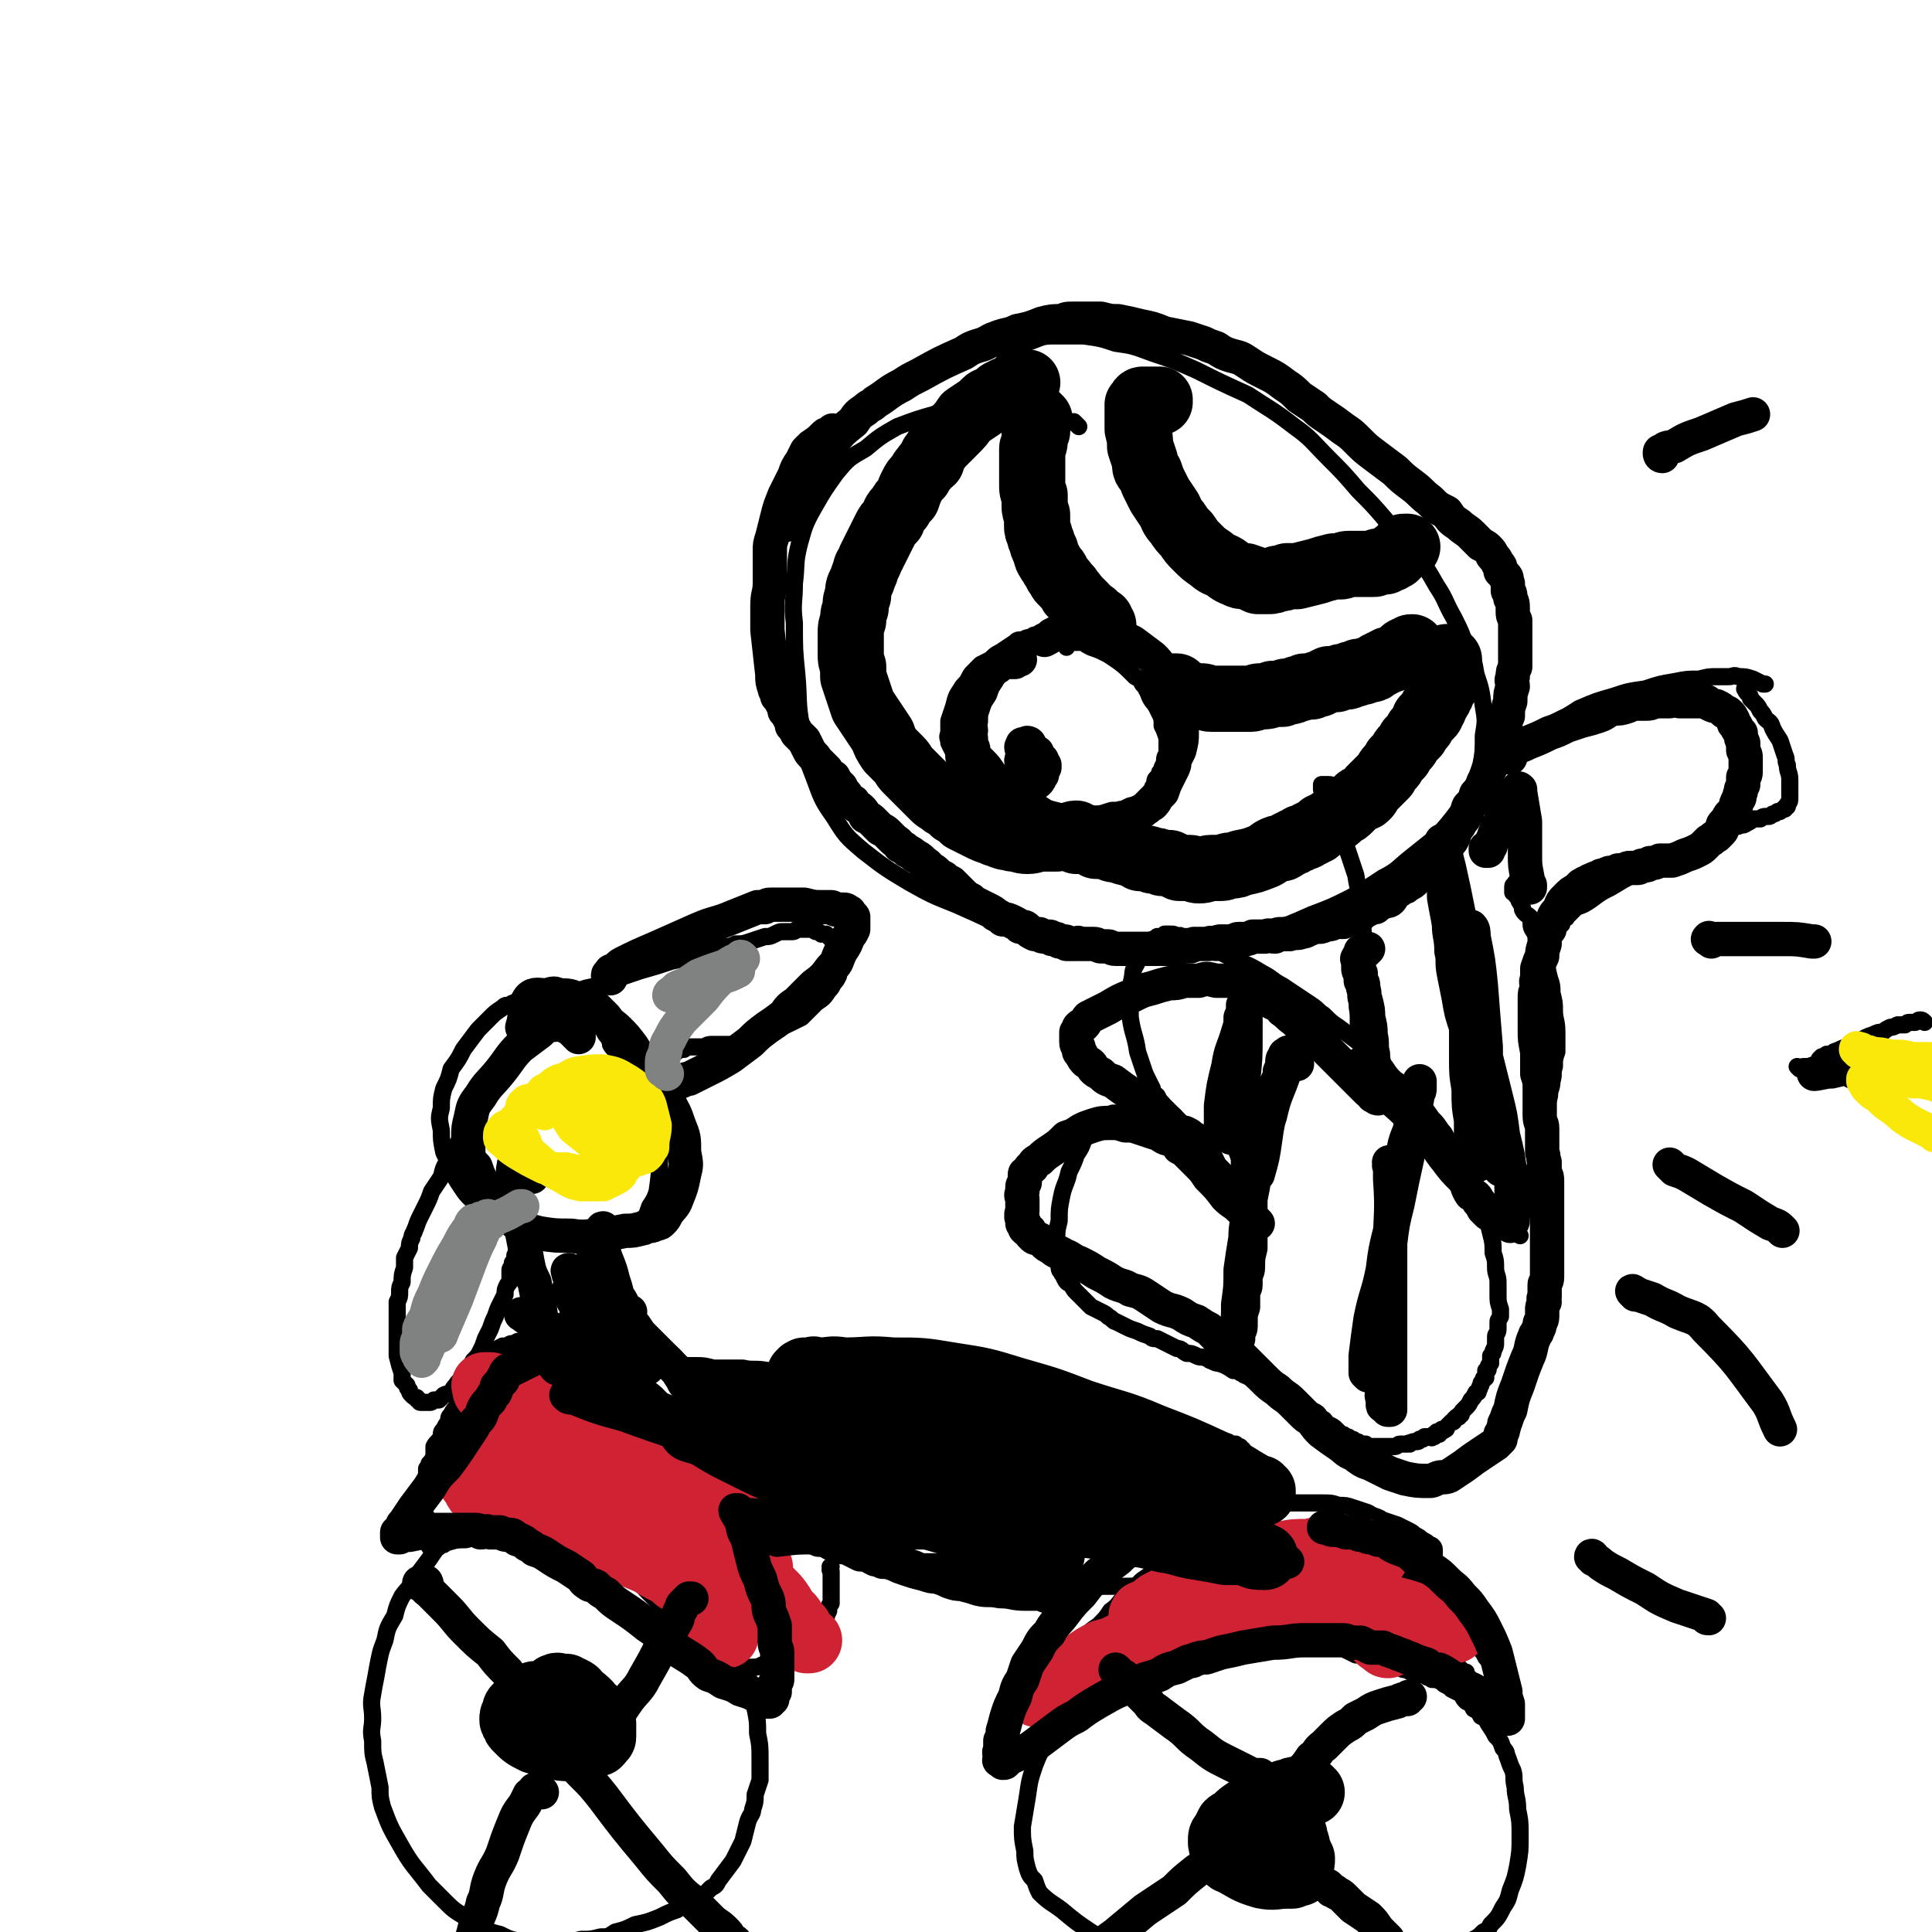 <svg viewBox='0 0 788 788' version='1.1' xmlns='http://www.w3.org/2000/svg' xmlns:xlink='http://www.w3.org/1999/xlink'><g fill='none' stroke='#000000' stroke-width='7' stroke-linecap='round' stroke-linejoin='round'><path d='M459,455c0,0 0,-1 -1,-1 0,0 0,0 -1,0 -1,0 -1,0 -1,0 -1,0 -1,0 -2,0 -1,0 -1,1 -2,1 -1,1 -1,1 -2,1 -2,1 -2,1 -3,2 -1,1 -2,1 -2,3 -2,2 -2,2 -3,4 -1,3 -1,3 -3,6 -1,3 -1,3 -3,7 -1,5 -2,5 -3,10 -1,5 -1,5 -1,10 -1,4 -1,4 -1,9 0,3 0,3 0,6 0,1 0,2 1,3 0,2 0,2 1,3 0,1 1,1 1,2 1,2 1,2 3,3 1,2 1,2 2,3 1,1 1,1 3,3 1,1 1,1 3,3 2,1 2,1 4,2 2,1 2,1 3,2 2,1 2,2 3,2 2,1 2,1 4,2 2,1 2,1 5,2 2,1 2,1 5,2 1,1 1,1 3,1 2,1 2,1 4,2 2,1 2,1 4,2 2,0 2,1 4,2 2,0 2,0 4,1 2,1 2,0 4,1 1,0 1,1 2,1 2,1 2,1 3,1 3,1 3,1 6,3 2,0 2,0 3,1 1,0 1,1 2,1 2,1 2,1 3,2 2,1 2,1 3,1 2,1 2,1 3,2 2,1 2,1 3,1 1,1 1,1 3,2 1,1 1,1 3,1 1,1 1,1 2,2 1,1 1,1 2,1 1,1 1,1 3,2 1,1 1,1 2,1 1,1 1,1 3,2 1,1 1,1 2,1 1,1 1,2 2,2 2,1 2,1 3,2 1,1 1,1 2,2 1,0 1,0 2,1 1,0 1,0 2,1 1,0 1,0 2,1 1,0 1,0 2,1 1,0 1,0 2,0 0,1 0,1 1,1 1,0 1,0 2,0 1,0 1,0 2,0 1,0 1,0 2,0 1,0 1,0 2,0 1,0 1,0 2,0 1,0 1,0 1,0 1,0 1,-1 2,-1 1,0 1,0 2,0 1,0 0,0 1,0 1,-1 1,0 1,0 1,-1 1,-1 2,-1 1,0 1,0 1,0 1,0 1,-1 1,-1 1,0 1,0 1,0 1,0 1,-1 1,-1 1,0 1,0 1,0 1,0 1,0 1,0 1,0 1,1 1,0 1,0 0,-1 1,-1 0,0 0,1 0,1 1,-1 1,-1 1,-2 1,0 1,1 1,1 0,0 0,-1 1,-1 0,0 0,-1 0,-1 1,0 1,1 1,0 1,0 1,0 1,-1 0,0 0,0 0,0 1,-1 1,-1 1,-1 1,-1 1,-1 1,-1 1,0 1,0 1,-1 0,0 0,0 1,-1 0,0 0,0 1,0 0,-1 0,-1 1,-1 0,-1 0,-1 1,-2 0,0 0,0 1,-1 1,-1 1,-1 2,-3 1,-1 1,-1 2,-3 1,0 1,0 1,-1 1,-1 0,-1 1,-2 0,-1 0,-1 1,-2 0,-1 0,-1 1,-1 0,-1 0,-1 0,-3 1,0 1,0 1,-1 0,-1 0,-1 1,-2 0,-2 0,-2 0,-3 1,-1 1,-1 1,-2 1,-2 1,-2 1,-3 0,-2 0,-2 0,-3 0,-1 1,-1 1,-3 0,-1 0,-1 0,-2 0,-2 0,-1 1,-3 0,-2 0,-2 0,-3 -1,-3 -1,-3 -1,-6 0,-2 0,-2 0,-5 0,-3 -1,-3 -1,-6 0,-3 0,-3 -1,-6 0,-4 0,-4 -1,-8 -1,-4 -1,-4 -3,-9 -2,-4 -2,-4 -3,-9 -2,-4 -2,-4 -4,-7 -2,-3 -2,-4 -3,-7 -2,-2 -2,-2 -3,-4 -1,-2 -1,-2 -2,-3 -1,-2 -1,-2 -2,-3 -2,-3 -2,-3 -4,-5 -2,-3 -2,-3 -5,-6 -2,-2 -2,-2 -5,-5 -2,-3 -2,-3 -5,-5 -2,-2 -2,-2 -4,-5 -3,-2 -2,-2 -5,-4 -3,-3 -3,-3 -6,-6 -4,-3 -4,-3 -8,-6 -3,-2 -3,-2 -6,-5 -3,-2 -2,-2 -5,-4 -3,-2 -3,-2 -6,-4 -3,-2 -3,-2 -6,-4 -4,-2 -4,-3 -8,-5 -5,-3 -5,-3 -10,-5 -4,-2 -4,-2 -8,-4 -3,-2 -3,-2 -6,-3 -2,-1 -2,0 -4,-1 -2,-1 -2,-1 -3,-2 -1,0 -1,0 -2,0 -1,-1 -1,0 -2,0 -1,-1 -1,-1 -3,-1 -1,0 -1,0 -2,0 0,1 -1,0 -1,1 -1,0 -1,0 -2,0 -1,1 -1,1 -1,1 -1,0 -1,0 -2,1 -1,0 -1,0 -1,1 -1,1 -1,1 -2,2 -1,1 0,1 -1,2 -1,5 -3,5 -3,9 -2,9 -1,9 -1,17 1,7 2,7 3,14 1,3 1,3 2,6 1,3 1,3 2,5 1,2 1,2 2,4 0,2 1,2 2,3 1,2 1,2 2,3 1,2 1,2 2,3 1,1 2,1 3,2 1,1 1,2 3,3 1,1 1,0 3,1 2,1 2,1 3,2 2,1 2,1 3,2 2,1 2,1 4,2 2,0 2,0 5,1 5,2 5,2 10,4 4,2 4,2 8,3 '/><path d='M554,422c0,0 -1,-1 -1,-1 0,0 1,0 1,0 0,-1 0,-1 0,-2 0,-2 0,-2 0,-4 0,-4 -1,-4 0,-7 0,-6 1,-6 1,-11 1,-6 1,-6 1,-12 0,-8 0,-8 -1,-15 0,-6 -1,-6 -2,-13 -2,-6 -2,-6 -4,-12 -2,-6 -2,-5 -4,-11 -1,-2 -1,-2 -2,-5 -1,-2 -2,-2 -3,-3 0,-2 0,-2 0,-3 -1,-1 -1,-1 -1,-1 0,-1 0,-1 0,-2 0,0 0,0 0,0 1,0 1,0 2,0 2,0 2,0 3,1 '/><path d='M620,504c-1,-1 -1,-1 -1,-1 -1,-1 0,-1 0,-1 0,0 0,0 0,-1 0,-1 0,-1 1,-1 0,-2 0,-2 0,-3 1,-2 1,-2 2,-5 1,-2 1,-2 1,-5 1,-3 1,-3 2,-5 0,-3 0,-3 1,-6 1,-4 1,-4 2,-7 1,-4 0,-4 1,-8 0,-3 0,-3 1,-7 1,-3 1,-3 2,-7 0,-3 1,-3 1,-6 1,-3 0,-3 1,-6 0,-3 0,-3 1,-6 0,-4 0,-4 0,-8 0,-5 -1,-5 -1,-9 0,-3 0,-3 -1,-7 0,-3 0,-3 -1,-6 -1,-4 -1,-4 -1,-7 -1,-3 -1,-3 -3,-7 -1,-3 -1,-3 -3,-6 -1,-2 0,-2 -1,-5 -1,-1 -2,-1 -3,-3 0,-1 0,-1 -1,-3 -1,-1 0,-1 -1,-2 -1,-1 -1,-1 -1,-2 -1,0 -1,0 -1,0 0,-1 0,-1 0,-2 0,-1 0,-1 1,-1 0,-1 0,-1 0,-1 '/><path d='M440,174c-1,-1 -1,-1 -1,-1 -1,-1 -1,-1 -1,-1 -3,0 -3,0 -5,0 -9,-2 -9,-2 -17,-3 -9,-1 -9,-1 -18,-1 -8,0 -9,-1 -17,1 -7,2 -7,2 -15,5 -7,4 -7,4 -13,9 -7,4 -7,4 -12,10 -5,7 -5,7 -9,14 -4,7 -4,8 -6,15 -2,8 -1,8 -2,16 0,8 -1,8 0,16 0,11 0,11 1,21 1,11 0,11 2,22 2,10 1,10 5,20 3,8 3,9 8,16 5,8 5,8 12,14 9,7 9,7 19,13 9,5 9,5 19,9 9,4 9,4 18,8 9,3 9,3 18,5 9,3 9,2 18,4 10,1 10,1 20,1 9,1 9,1 18,0 9,-1 9,-1 18,-3 9,-2 9,-1 17,-4 9,-3 9,-3 18,-7 8,-3 8,-3 16,-7 7,-4 7,-4 13,-8 6,-3 6,-4 11,-8 5,-4 5,-4 10,-8 4,-4 4,-4 8,-9 3,-4 3,-4 6,-10 3,-5 3,-5 5,-11 1,-5 1,-6 1,-12 1,-6 1,-6 0,-12 -1,-7 -1,-7 -3,-13 -1,-6 -1,-6 -4,-11 -2,-6 -2,-6 -5,-12 -4,-7 -3,-7 -7,-13 -4,-7 -4,-7 -9,-14 -5,-6 -5,-6 -11,-12 -6,-7 -6,-7 -12,-13 -6,-7 -6,-7 -12,-13 -7,-7 -7,-8 -14,-13 -9,-7 -10,-7 -19,-13 -11,-5 -11,-5 -21,-10 -9,-4 -9,-4 -18,-7 -8,-3 -8,-3 -15,-4 -6,-2 -6,-2 -13,-3 -5,0 -5,0 -11,0 -5,0 -5,0 -10,2 -3,1 -3,1 -6,3 -2,1 -2,1 -3,2 -3,3 -2,3 -4,6 '/><path d='M597,330c0,0 -1,-1 -1,-1 0,0 0,1 0,1 0,0 0,0 0,0 0,-1 0,-1 0,-2 1,0 1,0 2,-1 1,-1 1,-2 2,-3 3,-3 3,-4 6,-7 6,-5 6,-5 12,-10 6,-5 6,-5 13,-10 6,-4 7,-4 13,-8 7,-3 7,-3 14,-5 6,-2 6,-2 13,-3 6,-2 6,-2 12,-3 5,-1 5,-1 10,-1 4,-1 4,-1 7,-1 2,0 2,0 5,0 2,0 2,-1 4,0 3,0 3,0 6,1 2,1 2,1 4,2 0,0 0,0 1,0 '/><path d='M637,377c0,0 -1,-1 -1,-1 0,-1 0,0 1,0 0,-1 0,-1 1,-1 0,-1 1,0 1,-1 1,-1 1,-1 2,-2 1,-1 1,-1 2,-2 3,-1 3,-1 6,-3 4,-3 4,-3 8,-5 5,-3 5,-3 10,-6 4,-3 4,-2 9,-5 3,-1 3,-1 7,-3 2,-1 2,-1 5,-2 2,-1 2,-1 5,-2 3,-2 3,-2 6,-3 3,-1 3,-1 6,-2 2,-1 2,-2 4,-2 1,-1 2,0 3,-1 2,-1 2,-1 3,-2 2,0 2,0 3,0 1,-1 1,-1 3,-1 1,0 1,0 2,-1 1,0 1,0 2,-1 0,0 0,0 1,0 1,-1 1,-1 2,-1 0,-1 0,-1 1,-1 0,-1 0,-1 0,-1 1,-1 1,-1 1,-3 0,-1 0,-1 0,-2 0,-3 0,-3 0,-5 0,-3 -1,-3 -1,-6 -1,-2 0,-2 -1,-4 -1,-3 -1,-3 -2,-6 -2,-3 -2,-3 -3,-5 -1,-3 -1,-2 -3,-4 -1,-2 -1,-2 -2,-3 -1,-2 -1,-2 -2,-3 -1,-1 -1,-1 -2,-2 0,-1 0,-1 -1,-2 -1,-1 -1,-1 -1,-2 -1,0 0,0 0,-1 0,0 0,0 0,0 '/><path d='M253,555c0,0 -1,-1 -1,-1 0,0 0,1 0,1 0,0 0,0 0,0 1,0 1,0 1,0 1,0 1,0 1,0 1,0 1,0 2,0 1,0 1,0 3,0 2,1 2,0 5,1 3,0 3,0 6,0 4,1 4,1 7,1 3,0 3,0 7,0 3,0 3,0 7,1 3,0 3,0 6,0 3,0 3,0 6,0 4,1 5,0 10,1 1,0 1,0 3,0 1,0 1,0 3,0 1,0 1,0 2,0 1,0 1,-1 2,0 1,0 1,0 3,0 1,0 1,0 2,0 1,0 1,1 2,1 1,0 1,0 2,0 2,0 2,0 3,0 2,0 2,0 3,1 2,0 2,0 4,0 2,0 2,0 5,0 3,1 3,0 5,1 3,0 3,0 5,0 3,0 3,0 5,0 2,0 2,1 4,1 2,0 2,0 4,1 3,0 3,0 5,0 2,1 2,1 4,1 2,0 3,0 5,0 2,0 2,1 4,1 2,0 3,0 5,0 2,0 2,0 5,1 2,0 2,0 5,1 2,0 2,0 5,0 2,1 2,1 4,1 1,0 1,0 3,1 3,0 3,0 5,0 2,1 2,1 4,1 3,0 3,0 5,1 3,0 3,0 6,1 3,0 3,0 6,1 2,1 2,1 5,2 3,0 3,0 5,1 4,0 4,0 7,1 3,0 2,1 5,1 3,1 3,0 5,1 3,1 3,1 5,2 2,0 2,0 5,0 1,1 1,1 3,1 2,1 2,1 4,1 2,0 2,0 4,1 1,0 1,0 3,1 1,0 1,0 2,0 2,1 2,1 3,1 1,0 1,0 3,1 1,0 1,0 2,1 1,0 1,0 2,0 0,1 0,1 1,1 1,0 1,0 1,1 1,0 1,0 1,1 0,1 1,0 1,1 0,1 0,1 1,2 0,1 0,1 0,2 1,1 0,1 1,2 0,3 0,3 0,5 0,2 0,2 0,4 -1,2 -1,2 -1,3 -1,3 0,4 -1,6 -1,3 -1,3 -3,6 -4,5 -4,5 -8,10 -2,2 -2,2 -4,4 -2,1 -2,1 -3,2 -2,1 -2,1 -3,2 -2,1 -2,1 -3,1 -1,1 -1,1 -3,1 -2,1 -2,1 -5,2 -4,0 -4,1 -8,1 -5,1 -5,1 -10,1 -5,0 -5,0 -9,0 -4,0 -4,-1 -8,-1 -3,-1 -3,-1 -5,-1 -2,0 -2,0 -3,-1 -2,0 -2,0 -3,-1 -3,0 -3,0 -5,0 -3,-1 -3,-1 -6,-1 -3,-1 -3,-1 -6,-1 -4,0 -4,0 -8,-1 -3,0 -3,0 -6,0 -4,-1 -4,-1 -7,-1 -3,-1 -3,-1 -6,-1 -1,0 -1,0 -3,-1 -1,0 -1,0 -3,0 -2,0 -2,0 -4,0 -2,-1 -2,-1 -5,-2 -3,-1 -3,-1 -7,-1 -4,-1 -4,-1 -7,-2 -4,-1 -4,-1 -7,-2 -2,-1 -2,-1 -5,-2 -3,-1 -3,-1 -6,-2 -3,-1 -3,-1 -6,-3 -2,-1 -3,-1 -5,-2 -3,-1 -3,-1 -5,-2 -3,-1 -3,-2 -5,-3 -2,-1 -2,-1 -4,-2 -2,-1 -1,-1 -3,-2 -1,-1 -1,-1 -3,-2 -1,0 -1,0 -2,-1 -1,-1 -1,-1 -3,-2 -1,-1 -1,-1 -2,-2 -2,-1 -2,-1 -3,-1 -1,-1 -1,-2 -3,-3 -1,0 -1,0 -2,-1 -1,-1 -1,-1 -2,-2 -2,-1 -2,-1 -3,-2 -1,-1 -1,-1 -2,-2 -2,-1 -2,-1 -3,-2 -1,-1 -1,-1 -2,-2 -1,-2 -1,-2 -2,-3 -1,-1 -1,-1 -2,-2 -2,-1 -2,-1 -3,-2 -1,-1 0,-1 -1,-2 -1,-2 -1,-2 -3,-3 -1,-1 -1,-1 -2,-2 -1,-1 -1,-1 -1,-2 -3,-2 -3,-2 -5,-5 -1,-1 -1,-1 -1,-3 -1,0 -1,0 -1,-1 -1,0 -1,0 -1,0 0,-1 -1,0 -1,0 0,-1 0,-1 0,-1 -1,0 -1,0 -1,0 0,0 0,-1 1,-1 0,0 0,0 0,-1 0,0 0,0 0,0 '/><path d='M265,570c0,-1 -1,-2 -1,-1 0,0 0,0 0,1 0,0 0,0 0,0 -1,1 0,1 0,1 -1,0 -1,0 -2,0 0,-1 0,0 0,0 -1,0 -1,0 -1,0 0,-1 0,-1 0,-1 -1,0 -1,0 -1,0 -1,-1 0,-1 -1,-1 0,0 0,0 -1,-1 0,0 0,0 0,-1 -1,-1 -1,-1 -1,-3 -1,-1 0,-1 -1,-3 -1,-3 -1,-3 -2,-6 -1,-3 -1,-3 -2,-7 -1,-4 -1,-4 -3,-8 -1,-4 -1,-4 -2,-7 -2,-3 -1,-3 -3,-7 -1,-3 -1,-3 -2,-6 -1,-2 -1,-2 -2,-5 0,-2 0,-2 -1,-3 -1,-2 0,-2 -1,-3 0,-2 0,-2 -1,-3 0,-1 0,-1 0,-2 0,-1 0,-1 0,-2 0,0 0,0 0,0 0,-1 0,-1 0,-1 '/><path d='M219,411c0,-1 -1,-1 -1,-1 0,-1 0,0 0,0 -1,0 -1,0 -2,-1 -1,0 -1,0 -2,0 0,0 0,0 -1,0 -1,0 -1,0 -3,0 -1,0 -1,0 -2,1 -2,0 -2,0 -3,1 -3,2 -3,2 -5,4 -2,2 -2,2 -5,5 -3,4 -3,4 -6,8 -2,4 -2,4 -5,8 -1,4 -1,4 -3,8 -1,4 -1,4 -1,8 -1,4 -1,4 0,9 0,4 0,4 1,9 2,4 2,4 3,7 2,4 2,4 4,7 2,3 2,3 5,6 3,3 3,3 7,5 3,3 3,3 7,5 3,2 3,2 6,3 5,2 5,2 10,3 4,1 4,1 9,1 4,1 4,0 8,0 3,0 3,0 6,-1 3,0 3,-1 5,-1 2,-1 2,-1 4,-2 1,-1 1,-1 3,-2 1,-1 1,-1 2,-2 1,-1 1,-1 3,-2 1,-2 1,-2 2,-5 2,-3 2,-3 3,-6 1,-7 1,-7 1,-14 0,-3 0,-3 -1,-6 0,-3 0,-3 -1,-7 -2,-4 -1,-4 -3,-8 -2,-3 -2,-3 -4,-7 -1,-2 -1,-2 -2,-5 -1,-2 -2,-2 -3,-4 -1,-1 -1,-1 -2,-3 -1,-1 0,-1 -1,-3 -1,-1 -2,-1 -3,-3 0,-1 0,-1 -1,-3 -1,-1 -1,-1 -2,-3 -1,-1 -1,-1 -2,-2 -1,-1 -1,-1 -1,-2 -1,-1 -1,-1 -2,-1 -1,-1 0,-1 -1,-2 -1,0 -1,0 -2,-1 0,0 0,-1 -1,-1 0,-1 0,0 -1,-1 -1,0 -1,-1 -2,-1 0,-1 0,-1 -1,-1 -1,0 -1,0 -1,-1 0,0 0,0 -1,-1 0,0 0,0 0,0 0,0 0,0 0,-1 1,0 1,0 2,0 0,0 0,0 1,0 2,-1 2,-1 5,-2 5,-1 5,-1 11,-3 5,-2 5,-2 11,-4 7,-2 7,-2 13,-4 5,-1 5,-1 10,-3 3,-1 3,0 6,-1 3,-1 3,-1 5,-2 3,0 3,0 5,-1 3,0 3,0 6,-1 3,-1 3,-1 6,-2 2,0 2,0 4,-1 2,-1 2,-1 3,-1 2,0 2,0 3,0 2,0 2,0 3,-1 1,0 1,0 3,0 1,0 1,0 3,0 1,0 1,1 2,1 1,0 1,0 2,1 1,0 1,0 2,0 1,1 1,1 1,1 1,1 1,1 2,2 1,0 1,0 1,1 1,1 1,1 1,2 0,1 0,1 0,2 1,2 1,2 1,3 0,2 0,2 -1,3 0,2 0,2 0,3 -1,2 -1,2 -2,3 -1,2 -1,2 -2,3 -2,3 -2,3 -5,5 -3,3 -3,3 -6,6 -6,3 -6,3 -13,6 -4,2 -5,2 -10,3 -2,1 -2,1 -5,2 -4,0 -4,0 -9,0 -1,0 -1,0 -3,1 -1,0 -1,0 -2,0 -2,0 -2,0 -3,0 -2,0 -2,0 -3,1 -2,0 -2,0 -3,1 -1,0 -1,0 -3,1 -1,0 -1,0 -2,1 -1,0 -1,0 -2,1 -1,1 -1,1 -2,2 -1,1 -1,1 -2,2 -1,0 -1,0 -1,0 '/><path d='M193,463c0,0 -1,-1 -1,-1 -1,0 -1,0 -1,1 -1,0 -1,0 -1,1 -1,0 -1,0 -1,0 -1,1 -1,1 -2,2 -1,1 -1,1 -1,2 -2,3 -2,3 -3,5 -2,3 -2,3 -3,7 -2,3 -2,3 -4,6 -1,3 -1,3 -3,7 -1,2 -1,2 -2,4 -1,2 -1,3 -2,5 0,1 -1,1 -1,3 -1,2 -1,2 -1,4 -1,2 -1,2 -2,4 0,2 0,2 0,4 -1,3 -1,3 -1,6 -1,2 -1,2 -1,4 0,2 0,2 -1,4 0,3 0,3 0,5 0,2 0,2 0,5 0,2 0,2 0,4 0,4 0,4 0,8 1,4 1,4 2,7 0,1 0,1 0,3 1,1 1,1 2,2 0,1 0,1 1,2 0,1 0,1 1,2 1,1 1,1 2,1 0,1 0,1 1,1 0,1 0,1 1,1 0,0 1,0 1,0 1,0 1,0 2,0 1,0 1,0 2,-1 1,0 1,0 2,0 1,-1 1,-1 2,-2 2,-1 2,0 3,-1 1,-2 1,-2 2,-3 1,-2 2,-2 3,-3 1,-2 1,-2 2,-3 1,-2 1,-2 2,-4 2,-2 2,-2 3,-4 1,-2 1,-2 2,-5 1,-2 1,-2 2,-4 1,-3 1,-3 2,-5 1,-3 1,-3 2,-5 1,-2 1,-2 2,-4 0,-2 0,-2 1,-4 1,-1 1,-1 1,-3 0,-1 0,-1 0,-3 0,-1 1,-1 1,-3 1,-1 1,-1 1,-3 1,-1 0,-1 1,-3 1,-1 1,-1 1,-2 1,-1 1,-1 1,-2 1,-1 0,-1 1,-2 0,-1 0,-1 1,-1 0,-1 0,-1 1,-2 1,0 1,0 2,0 '/><path d='M260,564c-1,-1 -1,-1 -1,-1 -1,-1 -1,0 -1,0 0,0 0,-1 0,-1 -1,0 -1,0 -1,0 -1,0 -1,0 -2,0 0,-1 0,-1 -1,-2 -1,-1 -1,-1 -2,-1 -2,-2 -2,-2 -4,-3 -3,-2 -3,-2 -6,-4 -3,-1 -3,-1 -6,-2 -2,-2 -2,-2 -5,-3 -3,0 -3,0 -7,0 -3,-1 -3,-1 -6,-1 -2,0 -2,1 -5,1 -2,0 -2,0 -3,1 -2,0 -2,0 -3,1 -1,0 -1,0 -2,0 -2,1 -2,1 -3,3 -1,1 -1,1 -3,2 -3,4 -3,4 -6,8 -2,3 -2,3 -3,6 -2,2 -2,2 -3,5 -2,2 -2,2 -3,4 -1,1 -1,1 -1,3 -1,1 -1,1 -2,3 -1,1 -1,1 -1,3 -1,2 -2,2 -3,4 0,2 0,2 0,4 -1,2 -1,2 -2,3 0,1 0,1 -1,2 0,2 0,2 0,3 0,1 0,1 0,2 -1,1 0,1 0,2 -1,1 -1,1 -1,2 0,2 0,2 0,4 0,1 0,1 0,2 0,1 0,1 0,1 0,1 0,1 0,2 0,0 0,0 0,0 0,1 0,1 0,1 0,0 0,0 0,1 1,0 1,-1 1,0 0,0 -1,0 0,0 0,1 0,1 0,1 0,1 0,1 0,1 0,1 0,1 0,2 0,1 0,1 0,1 0,1 0,1 0,2 0,1 0,1 0,2 0,1 1,0 1,1 0,0 0,1 0,1 0,1 0,1 1,1 1,0 1,0 1,0 0,-1 0,0 1,0 0,0 0,0 1,0 1,-1 1,-1 2,-1 1,-1 1,-1 2,-1 3,-1 4,-1 7,-1 4,-1 4,-1 7,-2 4,0 4,0 7,-1 4,0 4,0 7,0 3,-1 3,-1 6,0 3,0 3,0 6,0 2,0 2,0 5,1 2,0 2,0 5,1 2,0 2,0 5,1 2,1 3,1 5,2 1,0 1,1 3,2 2,1 2,1 3,2 3,1 3,1 4,3 2,1 2,1 3,3 2,2 2,2 4,4 2,2 2,3 4,5 2,2 2,2 4,4 1,1 1,1 3,3 1,1 1,1 2,3 1,1 2,1 3,3 1,1 1,1 2,3 1,1 1,1 2,3 1,1 1,1 2,3 1,1 1,1 2,3 1,1 1,1 2,2 1,1 1,1 2,2 1,0 1,1 2,1 2,1 2,0 3,1 1,0 1,0 2,1 3,0 3,0 5,0 3,0 3,0 6,-1 3,0 3,0 5,-1 2,0 2,0 3,0 4,-1 4,-1 7,-3 3,-1 3,0 5,-2 3,-1 3,-1 5,-3 1,-1 1,-1 1,-2 1,-1 1,-1 1,-2 1,-1 1,-1 2,-2 0,-1 0,-1 1,-2 0,-2 0,-1 1,-3 0,-1 0,-1 1,-3 0,-2 0,-2 1,-3 0,-2 0,-2 0,-4 0,-1 0,-1 0,-2 0,-1 0,-1 0,-3 0,-1 0,-1 0,-2 0,-1 0,-1 0,-2 -1,-1 0,-1 0,-2 -1,0 0,0 0,0 '/><path d='M192,625c0,0 0,-1 -1,-1 0,0 0,0 -1,1 -1,0 -1,0 -1,0 -1,0 -1,0 -2,0 -1,0 -1,-1 -1,0 -2,0 -2,0 -3,1 -2,2 -2,2 -3,3 -3,4 -3,4 -5,7 -3,4 -3,4 -6,8 -2,4 -2,3 -5,7 -2,4 -2,4 -3,8 -3,5 -3,5 -4,10 -2,5 -2,6 -3,11 -1,6 -1,5 -2,11 -1,5 0,5 0,10 0,4 -1,4 0,9 0,5 0,5 1,9 1,5 1,5 2,10 0,4 0,4 1,8 3,8 3,8 7,15 5,9 6,9 12,17 3,3 3,3 6,6 4,4 4,4 9,7 3,2 3,2 7,4 3,2 3,2 7,3 4,2 4,2 9,3 4,0 4,0 8,1 4,0 4,0 9,0 3,-1 3,-1 7,-2 4,0 4,0 8,-1 3,0 3,0 6,-2 4,-1 4,-1 8,-3 5,-1 5,-1 10,-3 4,-2 4,-2 7,-3 3,-2 3,-1 6,-3 1,-1 1,-1 3,-2 1,-1 2,-1 3,-2 1,-1 1,-1 2,-2 2,-1 2,-1 3,-3 3,-4 3,-4 6,-8 2,-4 2,-4 4,-8 1,-4 1,-4 2,-8 1,-3 2,-3 2,-5 1,-3 1,-3 1,-6 1,-3 1,-3 2,-6 0,-4 0,-4 0,-8 0,-6 0,-6 -1,-11 0,-5 0,-5 -1,-10 -1,-4 -1,-4 -2,-8 0,-3 0,-3 -1,-5 -1,-1 -1,-1 -2,-3 0,-1 0,-1 -1,-3 0,-1 0,-1 -1,-2 0,0 0,0 -1,-1 0,0 0,0 0,0 '/><path d='M433,684c0,0 -1,-1 -1,-1 0,0 0,1 0,1 0,0 0,0 0,0 1,-1 1,-1 1,-1 0,0 0,0 0,-1 0,0 0,0 1,-1 0,-1 0,-1 1,-2 0,-2 0,-2 1,-3 2,-2 2,-2 3,-3 1,-3 1,-3 3,-5 3,-3 3,-3 6,-5 3,-3 3,-3 5,-6 3,-2 3,-3 5,-5 2,-2 3,-2 5,-4 2,-3 2,-3 5,-5 3,-2 3,-2 6,-4 3,-3 3,-4 7,-6 4,-3 4,-3 8,-6 5,-2 5,-2 9,-4 4,-2 4,-2 7,-4 3,-2 3,-2 6,-3 3,0 3,0 5,-1 4,-1 4,-2 7,-2 8,0 8,0 16,0 4,0 4,0 7,1 3,0 3,0 6,1 3,1 3,1 6,2 3,2 3,1 6,3 3,1 3,1 6,2 2,1 2,1 4,2 2,1 2,1 3,2 2,1 2,1 3,2 2,1 2,1 3,2 1,0 2,1 2,2 0,0 0,1 0,2 '/><path d='M425,681c0,0 -1,-1 -1,-1 0,0 1,1 1,2 0,1 0,1 0,1 0,1 0,1 1,1 0,1 -1,1 0,2 0,0 0,0 0,1 0,0 0,0 0,1 0,0 1,0 1,1 0,0 0,0 1,1 0,0 0,0 1,1 0,0 0,0 1,1 0,0 0,0 1,0 0,0 0,1 1,1 0,0 0,0 1,0 1,0 1,0 1,0 2,0 2,0 3,0 3,-1 3,-1 6,-2 3,0 3,0 6,-1 4,-1 4,-1 7,-2 3,-1 3,-1 6,-2 3,-1 3,-1 6,-2 3,-1 3,-1 6,-2 3,-2 3,-2 6,-4 3,-1 3,-2 6,-3 3,-1 3,-1 6,-2 3,-1 3,-1 6,-2 3,-1 3,0 6,-1 3,0 3,0 6,0 3,-1 3,-1 7,-1 3,0 3,0 5,0 2,0 2,0 4,0 3,0 3,0 5,1 2,0 2,0 4,0 3,0 3,1 5,1 1,0 1,0 3,0 1,0 1,0 3,1 1,0 1,0 3,1 2,1 2,1 4,2 1,0 1,0 3,0 1,1 1,1 3,2 1,0 1,0 3,1 1,0 1,0 3,1 1,0 1,0 3,0 1,1 1,0 3,1 1,1 1,1 3,1 1,1 1,1 3,1 1,0 1,1 2,1 1,0 2,0 3,1 1,0 1,0 2,1 1,0 1,0 2,0 2,1 2,1 3,1 1,0 0,0 1,1 1,0 1,0 3,1 1,0 1,0 2,0 1,1 1,1 2,1 1,0 1,0 2,0 0,0 0,1 0,1 1,0 1,-1 2,0 0,0 0,1 0,1 0,0 1,0 1,0 0,-1 0,-1 1,-1 '/><path d='M470,679c-1,0 -1,-1 -1,-1 -1,0 -1,0 -1,1 -1,0 -1,-1 -2,0 -1,0 -1,0 -3,0 -2,1 -2,1 -4,2 -3,1 -3,1 -6,3 -4,3 -4,3 -8,7 -4,3 -4,3 -7,6 -3,3 -3,3 -6,6 -3,4 -3,3 -5,7 -3,5 -3,5 -5,10 -2,6 -2,6 -3,13 -1,6 -1,6 -2,12 0,5 0,5 1,10 0,3 0,3 1,7 1,3 1,3 3,5 1,3 1,3 2,5 4,4 5,4 9,7 6,5 6,5 12,9 6,4 6,3 12,7 5,3 5,3 11,7 5,2 5,2 10,5 6,3 6,3 12,6 6,2 6,3 13,4 5,2 5,2 11,3 6,1 6,1 11,1 5,0 6,1 10,0 5,-1 5,-1 10,-2 5,-1 5,-1 10,-3 4,-1 4,-2 8,-4 4,-2 4,-2 9,-5 4,-2 4,-2 9,-4 4,-2 4,-3 8,-5 3,-1 4,-1 7,-3 3,-2 3,-2 5,-4 2,-1 2,-1 4,-3 2,-1 2,-1 3,-3 3,-3 3,-3 5,-7 2,-3 2,-3 3,-7 2,-5 2,-5 3,-10 1,-6 1,-6 1,-12 0,-6 0,-6 -1,-11 0,-5 -1,-5 -1,-9 -1,-4 0,-4 -1,-7 -1,-2 -1,-2 -2,-5 -1,-2 0,-2 -2,-4 -1,-3 -1,-3 -3,-5 -1,-2 -1,-2 -3,-5 -1,-2 -1,-2 -3,-3 -1,-2 -1,-2 -3,-3 -1,-2 -1,-2 -3,-3 -1,-1 -1,-1 -2,-3 -2,-1 -2,-1 -4,-2 -1,-1 -1,-1 -3,-2 -1,-1 -1,-1 -3,-2 -1,0 -1,0 -3,-1 -1,-1 -1,-1 -3,-2 0,0 0,0 -1,0 '/><path d='M581,647c0,0 -1,-1 -1,-1 0,0 1,0 1,0 0,0 0,0 0,0 0,-1 0,-1 0,-1 0,0 0,0 0,0 0,-1 -1,-1 0,-1 0,0 0,0 1,1 1,0 1,-1 2,0 0,0 0,1 1,1 1,1 1,0 2,1 1,1 1,1 2,2 1,1 1,1 2,3 2,3 2,3 4,6 2,3 2,3 4,6 2,3 2,3 3,6 1,1 1,1 2,3 1,1 1,1 2,3 1,1 1,1 2,3 0,1 1,1 1,2 1,2 0,2 1,3 0,1 0,1 1,2 '/><path d='M576,640c0,0 -1,-1 -1,-1 0,0 0,0 0,1 -1,0 -1,0 -1,1 0,0 0,0 1,1 0,1 1,1 1,3 1,1 0,1 1,3 1,3 1,3 3,6 1,3 1,3 2,7 1,3 1,3 3,6 1,3 1,3 3,5 1,2 1,2 3,4 3,3 3,3 6,6 0,0 0,0 1,0 '/><path d='M734,436c0,0 -1,-1 -1,-1 0,0 0,0 1,1 0,0 0,0 1,0 0,-1 0,-1 1,-1 2,0 2,0 3,0 1,0 1,-1 3,-1 4,0 4,0 7,0 5,0 5,0 9,-1 4,0 4,0 8,0 3,0 3,0 6,0 2,0 2,0 4,0 2,0 2,0 3,0 2,0 2,0 3,0 1,0 1,1 3,1 1,0 1,0 2,0 1,0 1,0 2,0 0,0 0,0 1,1 0,0 1,0 1,0 '/><path d='M743,434c0,0 0,-1 -1,-1 0,-1 0,-1 0,-1 0,0 0,0 0,0 1,-1 1,-1 1,-1 1,0 1,0 2,-1 2,0 2,0 3,-1 3,-1 2,-1 5,-2 2,-1 2,-1 5,-2 3,-2 3,-2 6,-3 2,-1 2,-1 4,-1 1,-1 1,-1 3,-2 1,0 1,0 3,-1 1,0 1,0 3,0 1,-1 1,-1 2,-1 1,0 1,0 2,0 1,0 1,-1 2,-1 1,0 1,0 2,1 0,0 0,0 0,0 '/><path d='M750,438c0,-1 -1,-2 -1,-1 0,0 1,0 1,1 1,0 1,1 2,1 1,1 1,0 2,1 1,1 1,0 2,1 1,1 1,2 2,2 2,1 2,1 3,2 2,1 2,1 3,2 1,1 1,1 2,2 2,1 2,1 3,2 3,2 4,2 6,4 4,2 4,2 7,5 '/><path d='M428,260c-1,0 -1,-1 -1,-1 -1,0 -1,0 -1,0 0,0 0,0 -1,0 0,0 0,0 -1,0 0,0 0,0 -1,0 0,0 0,0 -1,0 -1,0 -1,1 -2,1 -1,0 -1,0 -3,1 -2,0 -2,0 -3,1 -3,2 -3,2 -6,4 -2,1 -2,1 -4,3 -2,1 -2,1 -4,2 -1,1 -1,1 -3,3 -1,1 -1,1 -2,3 -1,2 -2,2 -3,4 -2,3 -2,3 -3,7 -1,3 -1,3 -2,6 0,2 0,2 0,5 -1,2 0,2 0,4 1,2 1,2 2,4 0,3 0,3 2,5 1,2 1,2 3,4 2,2 2,3 5,5 3,3 3,3 7,5 3,2 3,2 7,3 3,2 3,2 7,3 4,1 4,0 8,1 3,0 3,0 6,0 3,0 3,0 5,0 3,0 3,-1 6,-1 3,0 3,0 5,0 3,0 3,-1 5,-1 2,-1 2,-1 4,-1 1,0 1,0 3,-1 1,-1 1,-1 2,-1 1,-1 1,-1 2,-2 1,-1 1,-1 2,-2 1,-1 1,-1 2,-2 0,-1 0,-1 1,-2 0,-2 0,-2 1,-3 1,-1 1,-1 1,-2 1,-1 1,-1 1,-2 1,-2 1,-2 1,-3 0,-2 1,-2 1,-3 0,-2 0,-2 0,-3 0,-2 0,-2 0,-3 -1,-3 -1,-3 -2,-5 0,-3 0,-3 -1,-5 -1,-2 -1,-2 -2,-4 -1,-2 -1,-2 -2,-4 -2,-2 -1,-2 -3,-4 -1,-2 -1,-2 -3,-3 -5,-5 -5,-5 -11,-9 -4,-2 -4,-2 -7,-3 -2,-1 -2,-1 -3,-2 -1,0 -2,0 -3,0 -1,0 -1,0 -2,0 -1,0 -1,0 -2,1 -1,0 0,0 0,1 '/></g>
<g fill='none' stroke='#000000' stroke-width='27' stroke-linecap='round' stroke-linejoin='round'><path d='M439,343c0,0 -1,-1 -1,-1 0,0 1,0 1,0 0,0 0,0 0,-1 0,0 1,0 1,0 0,0 0,0 0,0 0,0 0,0 0,0 0,0 0,0 0,0 0,0 -1,0 -1,0 0,-1 1,0 1,0 0,0 0,0 0,0 0,0 0,0 1,1 0,0 0,0 1,1 1,0 2,0 3,0 1,1 1,1 2,2 3,0 3,0 6,1 2,1 2,0 4,1 3,1 3,1 5,1 2,1 2,1 3,2 3,0 3,0 5,1 2,0 2,0 4,1 1,0 1,0 3,0 2,1 2,1 4,2 2,0 2,0 4,0 2,0 2,1 4,1 3,0 3,-1 5,-1 2,0 2,0 4,0 2,0 2,-1 4,-1 2,0 2,0 4,-1 5,-1 5,-1 10,-3 2,-1 2,-2 5,-3 1,0 1,0 2,0 2,-1 1,-1 3,-2 1,0 1,0 2,-1 1,0 1,0 2,-1 1,-1 2,0 3,-1 1,-1 1,-1 2,-1 1,-1 1,-1 2,-1 1,-1 1,-1 2,-2 1,0 1,0 2,-1 2,-1 2,-1 3,-2 1,0 1,0 2,-1 1,-1 1,-1 2,-2 1,0 1,0 2,-1 1,-1 1,-1 2,-2 1,-1 1,-1 2,-2 1,-1 2,0 3,-1 1,-1 1,-1 2,-3 1,-1 1,-1 2,-2 1,-1 1,-1 2,-2 1,-1 1,-1 2,-2 1,-2 1,-2 2,-3 1,-1 1,-1 2,-3 1,-1 1,-1 2,-2 1,-2 1,-2 2,-3 1,-1 1,-1 2,-3 1,-1 1,-1 2,-2 1,-1 1,-1 1,-2 1,-1 1,-1 2,-2 1,-2 1,-2 1,-3 1,-1 1,0 2,-1 1,-1 1,-1 1,-3 1,0 1,0 1,-1 1,-1 0,-1 1,-2 1,-1 1,-1 1,-2 1,-1 1,-1 1,-2 0,-1 0,-1 1,-2 0,0 0,0 1,-1 0,-1 0,-1 0,-2 0,-1 0,-1 0,-2 0,-1 0,-1 1,-2 0,-1 0,-1 0,-2 0,0 0,0 0,-1 0,-1 0,-1 0,-1 -1,0 -1,0 -1,-1 0,0 0,0 0,0 '/><path d='M440,341c-1,0 -1,-1 -1,-1 -2,0 -2,1 -3,1 -3,1 -3,0 -5,1 -3,0 -3,0 -6,0 -3,0 -3,1 -6,1 -3,0 -3,-1 -6,-1 -2,-1 -2,0 -4,-1 -1,0 -1,-1 -3,-1 -2,-1 -3,-1 -5,-2 -2,-1 -2,-1 -4,-2 -2,-1 -2,-1 -4,-2 -2,-2 -2,-2 -4,-3 -2,-2 -2,-2 -4,-3 -2,-2 -2,-1 -4,-3 -2,-2 -2,-2 -4,-4 -1,-1 -1,-1 -3,-3 -2,-2 -2,-2 -4,-4 -2,-2 -1,-2 -3,-4 -2,-2 -2,-2 -4,-4 -2,-3 -2,-3 -3,-6 -2,-3 -2,-3 -4,-6 -2,-3 -2,-3 -4,-6 -1,-3 -1,-3 -2,-6 -1,-3 -1,-3 -2,-6 0,-2 0,-2 0,-4 -1,-3 -1,-3 -1,-5 0,-3 0,-3 0,-5 0,-2 0,-2 0,-4 0,-2 0,-2 1,-5 0,-3 0,-2 1,-5 0,-3 0,-3 1,-5 0,-3 0,-3 1,-5 1,-2 1,-3 2,-5 0,-2 1,-2 2,-5 1,-2 1,-2 2,-4 1,-2 1,-2 2,-4 1,-2 1,-2 2,-4 1,-2 1,-2 3,-4 1,-3 1,-3 3,-5 1,-2 1,-2 3,-4 1,-3 1,-3 2,-5 1,-2 1,-2 3,-4 1,-2 1,-2 2,-3 1,-2 2,-2 3,-3 0,-2 0,-2 1,-3 1,-2 1,-1 2,-3 1,-1 1,-1 2,-2 2,-2 2,-2 4,-4 3,-3 3,-3 5,-6 3,-2 3,-2 6,-4 1,-1 1,-1 2,-2 1,-1 2,-1 3,-1 1,-1 1,-1 2,-2 1,-1 1,-1 2,-1 1,-1 1,-1 2,-1 1,0 1,-1 2,-1 0,0 0,0 1,-1 1,0 1,0 2,0 1,-1 1,0 2,0 0,-1 0,-1 1,-1 '/><path d='M424,171c0,0 -1,-1 -1,-1 0,1 0,1 0,2 0,0 0,1 0,1 0,0 0,0 0,1 -1,1 0,1 0,2 -1,1 -1,0 -1,1 0,2 0,2 0,3 0,2 -1,2 -1,3 0,2 0,2 0,3 0,2 0,2 0,3 0,2 0,2 0,5 0,1 0,1 0,3 0,3 0,3 1,5 0,2 0,2 0,4 0,2 0,2 1,4 0,2 0,2 0,4 0,2 0,2 1,4 0,1 0,1 1,3 0,1 0,1 1,3 1,1 0,1 1,3 0,1 1,1 1,2 1,1 1,2 2,3 1,1 1,1 1,2 1,1 1,2 2,3 0,0 1,0 1,1 1,1 1,1 2,2 0,1 1,1 1,2 1,0 1,1 1,1 1,1 1,1 2,2 0,1 0,1 1,1 0,1 0,1 1,1 0,1 0,1 1,2 0,0 0,0 1,0 1,1 1,1 1,1 1,1 1,0 1,1 1,1 1,1 1,1 1,1 1,1 2,1 0,1 0,1 1,2 0,0 0,0 0,0 '/><path d='M480,281c0,0 -1,-1 -1,-1 0,0 1,0 1,0 -1,0 -1,0 -2,0 0,0 1,1 1,1 0,0 0,0 0,0 0,0 0,0 1,1 0,0 0,0 1,0 1,1 1,1 1,1 1,0 1,0 2,0 2,0 2,1 3,1 1,0 1,0 3,0 2,0 2,1 4,1 3,0 3,0 5,0 2,0 2,0 5,0 3,0 3,0 6,0 2,0 2,-1 4,-1 3,0 3,0 5,-1 2,0 2,0 4,0 1,-1 1,-1 3,-1 1,0 1,0 3,-1 1,0 1,0 3,-1 1,0 1,0 3,0 2,-1 2,-1 3,-1 2,-1 2,-1 4,-2 2,0 2,0 3,0 2,-1 2,-1 3,-1 2,0 2,0 3,-1 2,0 2,0 3,-1 1,0 1,0 2,0 2,-1 2,-1 3,-1 1,0 1,0 2,-1 1,-1 1,-1 2,-1 1,-1 1,-1 2,-1 1,-1 1,-1 2,-1 1,0 1,0 2,-1 0,0 0,0 1,0 1,-1 1,-1 2,-1 0,-1 0,-1 0,-1 1,-1 1,-1 2,-1 0,0 0,0 1,0 0,-1 0,-1 1,-1 '/><path d='M473,164c0,0 -1,-1 -1,-1 0,0 1,0 1,0 0,0 -1,0 -1,0 0,0 0,0 -1,0 0,0 0,0 0,0 -1,0 -1,0 -2,0 0,0 0,0 -1,0 -1,0 -1,0 -1,0 -1,0 -1,0 -1,0 -1,0 -1,1 -1,1 -1,1 -1,1 -1,1 0,1 0,1 0,2 0,2 0,2 0,3 0,3 0,2 0,5 1,4 1,4 1,7 1,3 1,3 2,6 0,3 0,3 2,5 1,3 1,3 2,5 1,2 1,2 2,4 2,3 2,3 4,6 1,2 1,3 3,5 2,3 2,3 4,5 2,3 2,3 4,5 3,3 3,3 6,5 2,2 3,2 5,3 2,1 2,2 5,3 2,1 2,1 4,1 3,1 3,1 5,2 2,0 2,0 4,0 2,0 2,0 4,-1 2,0 2,0 4,-1 2,0 2,0 4,0 4,-1 4,-1 8,-2 3,-1 3,-1 7,-2 1,0 1,0 3,0 1,0 1,-1 3,-1 1,0 1,0 2,0 2,0 2,0 3,0 1,0 1,0 2,0 1,0 1,0 2,0 1,0 1,0 1,0 1,0 1,0 2,-1 1,0 1,0 1,0 1,0 1,0 1,0 1,-1 1,0 1,0 1,-1 1,-1 1,-1 1,0 1,0 1,0 1,0 0,-1 1,-1 0,0 0,0 1,0 0,0 0,0 0,-1 1,0 1,0 1,0 0,0 0,0 0,0 1,-1 1,-1 1,-1 1,-1 0,-1 1,-1 0,-1 0,-1 1,-1 0,0 0,0 1,0 0,0 0,0 0,0 '/></g>
<g fill='none' stroke='#000000' stroke-width='14' stroke-linecap='round' stroke-linejoin='round'><path d='M341,177c-1,-1 -1,-1 -1,-1 -1,-1 0,0 0,0 -1,0 -1,0 -2,1 -1,0 -1,0 -2,1 -2,2 -2,2 -5,4 -1,1 -1,1 -2,2 -1,2 -1,2 -2,4 -2,3 -2,3 -3,6 -2,4 -2,4 -4,8 -2,5 -2,5 -3,9 -1,4 -1,4 -2,8 -1,3 -1,3 -1,6 0,3 0,3 0,6 0,3 0,3 0,7 0,4 -1,4 -1,9 0,5 0,5 0,10 1,9 1,9 2,18 0,3 0,3 1,6 0,1 1,1 1,3 1,1 1,1 2,3 1,1 1,1 1,3 1,1 1,1 2,3 1,1 1,1 1,3 1,1 1,1 2,3 2,2 2,2 3,3 1,2 1,2 2,4 1,2 2,2 3,4 2,2 2,2 4,4 1,2 1,2 3,3 1,2 1,2 3,4 1,2 1,2 2,3 1,2 1,2 3,3 1,2 2,2 3,3 1,1 1,1 2,3 2,1 2,1 3,2 2,2 2,2 3,3 2,1 2,1 3,2 1,1 1,1 2,2 2,2 2,1 3,3 2,1 2,1 3,2 2,1 2,1 3,2 2,1 2,1 3,2 2,2 2,1 3,3 2,1 2,1 3,2 1,1 1,1 3,2 1,1 1,1 3,2 1,1 1,1 3,3 1,1 1,1 2,2 1,1 1,1 3,2 1,1 1,1 3,2 2,1 2,1 4,2 2,1 2,1 3,2 2,1 2,1 3,2 2,0 2,0 4,1 2,1 2,1 3,2 2,0 2,0 3,1 1,1 1,1 3,2 1,0 1,0 2,0 1,1 1,1 2,1 1,0 1,0 2,0 1,0 1,1 1,1 1,0 1,0 2,0 0,0 0,0 1,1 1,0 1,0 1,0 1,0 1,0 1,0 1,0 1,0 1,1 1,0 1,0 2,0 1,0 1,0 2,0 0,0 1,-1 1,0 1,0 1,0 2,0 1,0 1,0 2,0 1,0 1,0 2,0 2,0 2,1 3,1 2,0 2,0 3,0 1,0 1,1 3,1 2,0 2,0 5,0 3,0 3,0 5,0 1,0 1,0 3,0 1,0 1,0 2,0 1,0 1,0 3,0 1,0 1,0 2,0 2,0 2,0 3,0 1,0 1,0 2,0 1,0 1,-1 2,-1 1,0 1,0 3,0 1,0 1,0 2,-1 2,0 2,0 3,0 2,0 2,0 3,0 1,-1 1,0 3,0 1,-1 1,-1 2,-1 1,0 1,0 2,0 1,0 1,0 3,0 1,0 1,-1 2,-1 2,0 2,0 3,0 1,0 1,0 3,-1 1,0 1,0 2,0 2,0 1,0 3,0 2,-1 2,0 4,0 1,-1 1,-1 3,-1 2,0 2,0 3,0 3,-1 3,0 5,-1 2,0 2,-1 3,-1 2,-1 2,-1 4,-1 1,0 1,0 3,-1 2,0 2,0 3,-1 2,0 2,0 4,0 2,-1 2,-1 3,-2 2,-1 2,-1 4,-1 1,-1 1,-1 3,-2 1,-1 1,-1 3,-1 1,-1 1,-1 3,-2 1,-1 2,0 3,-1 1,-1 1,-2 2,-3 2,-1 2,-1 3,-2 1,0 1,0 2,-1 2,-1 2,-1 3,-2 1,-1 1,-1 2,-2 1,-1 1,-1 2,-2 1,-1 1,-1 2,-2 1,-1 1,-1 1,-1 1,-1 2,-1 3,-3 1,-1 1,-1 2,-2 1,-2 1,-2 2,-3 1,-1 1,-1 2,-3 0,-1 0,-1 1,-3 1,-1 1,-1 2,-3 1,-1 1,-1 2,-3 1,-1 0,-1 1,-3 1,-1 1,-1 2,-2 1,-1 1,-2 1,-3 1,-1 1,-1 2,-2 1,-1 1,-1 1,-3 1,-1 1,-1 1,-2 1,-2 1,-2 2,-4 1,-2 1,-2 1,-3 1,-1 1,-1 1,-2 0,-1 0,-1 1,-2 0,-1 0,-1 1,-2 0,-1 0,-1 0,-2 1,-1 1,-1 1,-2 0,-1 0,-1 1,-3 0,-3 0,-3 1,-5 0,-3 0,-3 1,-6 0,-3 0,-3 1,-6 0,-2 -1,-2 0,-4 0,-2 0,-2 1,-4 0,-2 0,-2 0,-4 0,-3 0,-3 0,-5 0,-2 0,-2 0,-5 0,-2 0,-2 0,-5 -1,-2 -1,-2 -1,-4 0,-3 0,-3 -1,-5 0,-2 0,-2 -1,-3 0,-2 0,-2 0,-3 -1,-2 0,-2 -1,-3 -1,-1 -1,-1 -2,-2 0,-2 0,-2 -1,-3 -1,-2 -1,-2 -2,-3 -1,-1 0,-1 -2,-3 -1,-1 -1,-1 -3,-2 -2,-2 -2,-2 -4,-4 -2,-2 -3,-2 -5,-4 -3,-2 -3,-2 -5,-5 -4,-2 -4,-2 -7,-5 -4,-3 -3,-3 -7,-6 -4,-3 -4,-3 -7,-6 -4,-3 -4,-3 -8,-6 -4,-3 -4,-3 -7,-6 -3,-3 -3,-3 -6,-5 -4,-3 -4,-3 -7,-5 -3,-2 -3,-2 -5,-4 -3,-2 -3,-2 -6,-4 -3,-3 -3,-3 -6,-5 -4,-3 -4,-3 -8,-5 -4,-2 -4,-2 -7,-4 -3,-2 -3,-2 -7,-3 -3,-1 -3,-1 -6,-3 -3,-1 -3,-1 -5,-2 -3,-1 -3,-1 -6,-2 -5,-1 -5,-1 -10,-2 -5,-2 -5,-2 -10,-3 -4,-1 -4,-1 -9,-2 -3,0 -3,0 -7,-1 -3,0 -3,0 -6,0 -2,0 -2,0 -5,0 -3,0 -3,0 -5,1 -4,0 -4,0 -8,1 -5,2 -5,2 -10,3 -4,2 -4,1 -9,3 -3,1 -3,2 -7,3 -3,1 -3,1 -6,3 -9,4 -9,4 -18,9 -4,2 -4,2 -7,4 -6,3 -6,4 -11,7 -2,2 -2,1 -4,3 -3,2 -3,2 -5,5 -5,4 -5,4 -9,9 -5,6 -6,6 -10,13 -4,6 -4,6 -6,12 -2,3 -2,3 -2,6 -1,1 0,1 0,2 '/><path d='M416,269c0,0 0,-1 -1,-1 0,0 0,1 0,1 0,1 -1,0 -1,1 -1,0 -1,0 -2,0 -1,0 -1,0 -2,0 -1,1 -1,0 -2,1 -1,1 -1,1 -3,2 -1,2 -1,1 -2,3 -2,3 -2,3 -3,6 -2,3 -2,3 -3,6 -1,3 -1,3 -1,6 -1,2 0,2 0,4 -1,1 -1,1 0,3 0,1 0,1 0,3 1,1 1,1 1,3 1,2 1,2 3,4 2,2 2,2 4,5 3,3 3,3 7,6 3,2 3,2 6,5 3,2 3,2 6,4 3,2 3,2 7,3 4,1 4,1 9,2 4,0 4,0 8,0 4,-1 4,-1 7,-2 2,0 2,0 5,0 1,-1 1,-1 3,-2 1,0 1,0 3,-1 1,0 1,0 2,-1 2,-1 1,-1 3,-2 1,-1 1,-1 2,-3 1,-1 1,-1 2,-2 1,-3 1,-3 2,-5 1,-2 1,-2 2,-4 1,-2 1,-2 1,-4 1,-2 1,-2 2,-4 1,-4 1,-4 1,-7 0,-4 0,-4 -1,-7 0,-3 -1,-3 -1,-6 -1,-2 -1,-2 -2,-4 -1,-3 0,-3 -1,-5 -1,-2 -1,-2 -3,-4 -2,-3 -2,-3 -4,-5 -4,-3 -4,-3 -8,-6 -4,-2 -4,-2 -7,-3 -3,-1 -3,-2 -6,-3 -3,0 -3,0 -6,0 -2,0 -2,0 -5,0 -2,0 -2,0 -5,1 -2,1 -2,1 -4,2 -1,1 -1,1 -3,2 '/><path d='M420,304c0,0 -1,-1 -1,-1 0,0 1,0 1,1 -1,0 -1,0 -1,0 -1,0 -1,0 -1,0 -1,0 -1,-1 -1,0 0,0 0,0 0,0 -1,1 0,1 0,2 0,1 0,1 0,2 0,2 -1,2 0,3 0,2 0,2 1,3 0,2 0,2 1,3 0,1 0,1 1,1 0,1 0,1 1,1 0,0 1,0 1,0 1,0 1,0 1,0 1,-1 1,-1 1,-2 0,-1 0,-1 1,-1 0,-1 0,-1 1,-3 0,0 0,0 0,-1 -1,-1 -1,-1 -1,-2 -1,-1 -1,-1 -2,-2 0,0 0,0 0,-1 -1,0 -1,0 -2,0 0,1 1,1 1,2 0,0 0,0 0,0 '/><path d='M616,309c0,-1 -1,-1 -1,-1 0,-1 0,0 0,0 -1,0 -1,0 -1,0 0,0 0,0 0,0 -1,0 -1,0 -1,0 0,0 1,0 1,-1 1,0 1,0 1,0 1,-1 1,-1 3,-2 3,-1 3,-1 5,-2 5,-2 5,-2 9,-4 3,-1 3,-1 7,-3 3,-1 3,-1 6,-2 4,-1 4,-1 7,-2 3,-1 3,-2 6,-3 3,0 3,0 6,-1 1,-1 1,-1 3,-1 2,0 2,0 4,0 2,0 2,0 4,-1 3,0 3,0 6,0 2,-1 2,-1 4,0 2,0 2,0 5,0 2,0 2,0 4,0 2,0 2,0 3,1 2,1 2,1 3,1 2,1 2,1 3,2 1,1 1,0 2,1 1,1 1,1 2,3 0,1 0,1 1,2 1,2 1,2 2,3 0,2 0,2 1,4 0,2 0,2 0,3 1,2 1,2 1,3 0,2 0,2 0,3 0,1 0,1 0,2 0,2 0,2 -1,3 0,2 0,2 0,3 -1,2 -1,2 -1,3 -1,2 0,2 -1,3 -1,2 -1,2 -1,3 -1,2 -1,2 -2,3 -1,1 -1,1 -1,2 -1,1 -1,1 -2,2 -1,1 0,2 -1,3 -1,1 -1,1 -2,2 -2,1 -1,1 -3,2 -1,1 -1,1 -2,2 -1,1 -1,1 -3,2 -2,1 -2,1 -5,2 -2,1 -2,1 -5,2 -2,0 -2,0 -5,0 -2,1 -2,1 -4,1 -1,1 -1,1 -3,1 -1,0 -1,1 -2,1 -1,0 -2,0 -3,0 -1,0 -1,0 -3,1 -1,0 -1,0 -2,0 -2,1 -2,1 -3,1 -1,0 -1,0 -2,1 -2,0 -2,0 -3,1 -1,0 -1,0 -3,1 0,0 -1,0 -1,1 -2,0 -1,0 -3,1 -1,1 -1,1 -2,2 -2,1 -2,1 -4,3 -2,2 -2,2 -3,5 -2,2 -2,2 -3,5 -1,1 -1,2 -1,3 -1,1 -1,1 -2,3 0,2 0,2 0,3 -1,3 -1,3 -1,5 -1,2 -1,2 -2,5 0,2 0,2 0,4 -1,2 0,2 0,4 -1,2 -1,2 -1,4 0,3 0,3 0,5 0,4 0,4 0,8 0,4 0,4 1,9 0,4 0,4 0,9 1,3 1,3 1,6 0,3 0,3 0,6 0,3 0,3 0,5 0,3 1,3 1,5 0,3 0,3 0,6 0,2 0,2 0,4 1,2 0,2 1,4 0,2 0,2 0,4 1,2 1,2 1,4 0,1 0,1 0,3 0,1 0,1 0,3 0,1 0,1 0,3 0,2 0,2 0,3 0,2 0,2 0,3 0,3 0,3 0,5 0,2 0,2 0,4 0,2 0,2 0,4 0,2 0,2 0,5 0,2 0,2 0,3 0,2 0,2 0,3 0,2 -1,2 -1,3 0,1 0,1 0,3 0,1 0,1 0,2 -1,1 0,1 0,2 -1,2 -1,2 -1,3 0,2 0,2 0,3 0,2 -1,2 -1,3 0,1 0,1 -1,3 0,1 -1,1 -1,2 -2,4 -1,5 -3,9 -2,5 -2,5 -4,11 -2,5 -2,5 -3,10 -1,2 -1,2 -2,5 -1,1 0,1 -1,3 0,1 0,1 -1,2 0,1 0,1 0,2 -1,1 -1,1 -2,2 -3,2 -3,2 -6,4 -3,2 -3,2 -7,5 -3,2 -3,2 -6,4 -2,1 -3,0 -5,1 -2,1 -2,1 -3,1 -5,0 -5,0 -10,-1 -3,-1 -3,-1 -6,-2 -4,-2 -4,-2 -8,-4 -3,-1 -3,-1 -7,-4 -3,-1 -3,-2 -6,-4 -3,-2 -3,-2 -7,-5 -2,-2 -2,-2 -4,-5 -2,-1 -2,-1 -4,-3 -2,-2 -2,-2 -4,-4 -3,-3 -3,-2 -6,-5 -3,-2 -3,-2 -6,-5 -2,-2 -2,-2 -4,-4 -3,-3 -3,-3 -5,-5 -3,-2 -3,-2 -5,-4 -2,-2 -2,-2 -4,-3 -2,-2 -2,-2 -4,-4 -2,-1 -2,-1 -5,-3 -3,-1 -3,-1 -6,-3 -4,-2 -4,-1 -8,-3 -3,-2 -3,-2 -6,-4 -3,-2 -3,-2 -7,-3 -3,-2 -3,-1 -7,-3 -3,-2 -3,-2 -7,-4 -3,-2 -3,-2 -7,-4 -3,-1 -3,-2 -6,-3 -3,-2 -3,-1 -5,-3 -2,-1 -2,-1 -3,-2 -1,-1 -1,-1 -3,-2 -1,0 -1,0 -2,-1 -1,-1 -1,-1 -1,-2 -1,0 -1,0 -2,-1 0,0 0,-1 0,-1 0,-1 0,-1 -1,-1 0,-1 0,-1 0,-2 -1,-1 0,-1 0,-1 -1,-1 0,-1 0,-2 0,-2 0,-2 0,-3 0,-1 0,-1 0,-2 0,-1 -1,-1 0,-3 0,-1 0,-1 0,-2 0,-1 1,-1 1,-2 0,-2 0,-2 0,-3 0,-1 1,0 1,-1 1,-1 1,-2 2,-2 1,-2 1,-2 3,-3 2,-2 2,-2 5,-4 3,-2 3,-2 6,-5 3,-1 3,-1 6,-3 2,-1 2,-1 5,-2 3,-1 4,-1 7,-1 3,0 3,0 6,1 3,0 3,0 6,1 3,1 3,1 6,2 2,0 2,1 4,2 2,1 2,0 3,1 2,1 2,1 3,3 2,1 2,1 4,3 2,2 2,2 4,4 2,2 2,2 4,5 4,4 4,4 7,8 3,3 3,2 6,5 1,1 1,1 2,2 1,0 1,0 2,1 1,1 1,1 1,1 1,1 1,1 1,1 0,0 0,0 0,1 1,0 1,0 1,0 -1,-1 -1,-1 -2,-2 -1,-1 -1,-1 -2,-3 -3,-3 -3,-3 -6,-7 -3,-3 -3,-3 -5,-6 -2,-2 -2,-2 -4,-4 -1,-2 -1,-2 -2,-4 -1,-1 -1,-1 -3,-3 -1,-1 -1,-1 -2,-3 -2,-1 -2,-1 -3,-3 -2,-1 -2,-1 -4,-3 -2,-2 -2,-2 -4,-4 -3,-3 -3,-3 -6,-6 -4,-3 -5,-2 -9,-5 -3,-2 -3,-2 -7,-5 -3,-1 -3,-1 -5,-3 -2,-1 -2,-1 -3,-2 -1,-2 -1,-2 -3,-3 -1,-1 -1,-1 -2,-3 -1,-1 -1,-1 -1,-2 0,-2 -1,-1 -1,-3 0,-1 0,-1 0,-2 0,-1 0,-1 0,-2 0,0 0,0 1,-1 0,-1 0,-1 0,-1 1,-1 1,-1 2,-1 1,-1 1,-2 2,-3 4,-2 4,-2 8,-4 5,-3 5,-3 10,-5 4,-2 4,-2 8,-3 3,-1 3,-1 7,-2 3,0 3,0 6,-1 3,0 3,0 6,0 3,-1 3,-1 7,0 3,0 3,0 6,0 2,0 2,0 5,1 2,1 2,1 5,2 2,1 2,1 4,2 2,2 2,2 3,4 2,1 3,1 4,3 3,2 2,2 5,4 2,2 2,2 3,3 2,2 2,2 4,3 1,2 1,2 3,3 1,1 1,1 2,2 1,1 1,1 2,2 3,3 3,3 5,5 3,3 3,3 6,6 1,1 1,1 2,2 1,1 1,1 2,2 0,0 0,0 1,1 1,1 1,0 2,1 0,0 0,0 0,1 1,0 1,0 1,0 0,0 0,0 0,0 0,1 1,1 1,1 0,-1 0,-1 0,-2 0,0 0,0 0,-1 0,-4 0,-4 -1,-7 0,-4 -1,-4 -1,-8 -1,-4 0,-4 -1,-8 0,-3 0,-3 -1,-7 0,-3 0,-3 -1,-7 -1,-2 0,-2 -1,-5 0,-2 0,-2 -1,-3 0,-2 0,-2 0,-3 -1,-1 -1,-1 -1,-3 0,-1 0,-1 0,-2 0,-1 -1,-1 0,-1 0,-1 0,-1 1,-2 0,0 0,0 0,-1 1,0 1,0 2,0 0,-1 0,-1 1,-1 '/><path d='M557,435c-1,-1 -1,-1 -1,-1 -1,-1 0,0 0,0 0,0 -1,0 -1,0 0,0 0,1 1,1 1,1 1,1 1,2 1,1 1,1 2,2 2,1 2,2 3,3 1,1 1,1 3,3 4,5 4,4 9,9 4,4 4,4 8,8 4,5 4,6 8,11 3,4 3,4 7,8 2,3 1,3 3,6 2,1 2,1 3,3 1,1 1,1 2,3 1,1 1,1 2,2 1,0 1,0 2,1 1,1 1,1 2,1 0,0 0,0 1,1 '/><path d='M502,464c0,0 -1,-1 -1,-1 -1,0 -1,0 -1,0 0,0 0,-1 -1,-1 0,0 0,1 0,1 -1,-1 -1,-1 -1,-1 0,-1 0,-1 0,-2 0,-4 0,-4 0,-9 1,-8 1,-8 3,-16 1,-7 2,-7 4,-14 1,-3 1,-3 1,-6 1,-2 1,-2 1,-3 0,-1 0,-1 0,-2 0,0 1,0 1,0 0,0 0,1 0,1 0,6 0,6 0,11 0,10 0,9 -1,19 0,8 0,8 0,16 0,5 0,5 0,10 1,2 1,2 2,5 0,1 0,1 0,3 1,1 1,1 2,2 0,1 0,1 1,2 0,0 0,0 1,0 0,0 0,0 0,0 2,-7 2,-7 3,-14 1,-7 1,-7 3,-14 1,-5 1,-5 2,-10 1,-2 1,-2 1,-4 1,-2 1,-2 1,-3 0,-2 0,-2 1,-3 0,-1 0,-1 1,-1 0,-1 0,0 0,0 0,-1 1,-1 1,0 0,0 -1,0 -1,0 -1,3 0,4 -1,7 -3,9 -4,9 -6,18 -3,9 -3,9 -5,18 -1,7 -2,7 -3,13 0,4 0,4 0,7 0,4 0,4 0,7 0,5 0,5 0,9 -1,4 -1,4 -1,8 0,2 -1,2 -1,4 0,2 0,2 0,3 0,2 -1,1 -1,3 0,0 0,0 0,1 0,1 0,1 0,2 0,2 0,2 0,3 -1,3 -1,3 -1,6 0,1 0,1 0,2 0,2 -1,1 -1,3 0,1 0,1 0,2 0,0 0,0 -1,1 0,0 0,1 0,1 0,-1 0,-2 0,-3 1,-7 1,-7 1,-13 1,-7 1,-7 1,-14 1,-7 1,-7 2,-13 0,-6 1,-6 1,-11 1,-5 1,-5 2,-10 1,-5 0,-5 1,-10 1,-6 2,-6 3,-12 2,-6 1,-6 3,-11 1,-4 2,-4 3,-8 1,-2 0,-2 1,-3 1,-2 1,-1 2,-3 0,0 -1,-1 0,-1 0,-1 0,-1 1,-2 0,0 0,0 1,0 0,0 0,0 0,0 1,0 1,0 1,0 1,0 1,0 2,0 '/><path d='M558,561c0,0 0,0 -1,-1 0,0 0,0 0,0 0,-1 0,-1 0,-2 0,-3 0,-3 0,-5 1,-8 1,-8 2,-15 2,-10 3,-10 5,-20 1,-8 1,-8 3,-16 1,-6 1,-6 2,-12 1,-3 1,-3 2,-5 0,-2 0,-2 1,-5 0,-4 0,-4 0,-8 1,-6 1,-6 3,-11 1,-5 1,-5 2,-10 0,-2 1,-2 1,-5 1,-1 1,-1 1,-2 0,-1 0,-1 0,-2 0,0 0,-1 0,-1 0,0 0,1 0,1 -1,6 -1,6 -2,11 -1,10 -2,10 -3,19 -2,9 -2,9 -4,19 -2,8 -2,8 -3,16 -1,7 -1,7 -1,14 -1,7 -1,7 -1,13 0,6 0,6 -1,11 0,6 0,6 0,11 -1,4 0,4 0,8 0,2 0,2 0,4 0,1 -1,1 0,2 0,1 0,1 0,2 0,0 0,1 0,1 0,1 1,0 1,1 1,0 1,0 1,0 0,1 0,1 0,1 0,0 0,0 0,0 1,0 1,0 1,0 0,0 0,0 0,-1 0,-2 0,-2 0,-4 0,-8 0,-8 0,-17 0,-11 0,-11 0,-22 0,-11 0,-11 0,-23 0,-13 1,-13 0,-27 0,-3 0,-3 0,-5 -1,-1 0,-1 0,-1 0,-1 -1,-1 0,-1 0,0 0,0 1,0 1,0 1,0 2,0 '/><path d='M606,472c0,0 -1,-1 -1,-1 0,0 1,1 1,1 -1,1 -1,1 -2,1 0,1 0,1 0,1 -1,0 -1,0 -1,1 -1,0 -1,0 -1,0 -1,0 -1,0 -1,0 0,-1 0,-1 -1,-2 0,-3 0,-3 0,-5 0,-6 0,-6 0,-11 -1,-6 -1,-6 -1,-13 -1,-6 -1,-6 -1,-13 0,-6 0,-6 0,-12 0,-5 1,-5 1,-10 0,-4 0,-4 0,-8 0,-4 0,-4 1,-7 0,-3 0,-3 0,-6 0,-2 0,-2 0,-4 0,-1 0,-1 0,-2 0,-1 0,-1 0,-2 0,0 0,0 0,-1 0,0 0,-1 0,-1 1,1 1,2 1,4 2,10 2,10 3,20 1,13 1,13 2,25 0,11 0,12 1,23 0,7 1,7 1,15 1,3 1,3 1,7 0,1 0,1 1,2 1,2 1,2 2,3 0,0 0,0 0,0 -1,-1 -1,-1 -1,-2 -1,-3 -1,-3 -2,-6 -2,-7 -2,-8 -4,-15 -2,-9 -2,-9 -4,-17 -2,-9 -2,-9 -3,-18 -2,-6 -2,-6 -3,-12 -1,-5 -1,-5 -2,-10 -1,-5 0,-5 -1,-9 0,-6 -1,-6 -1,-11 -1,-6 -1,-5 -2,-11 0,-4 0,-4 -1,-8 0,-3 0,-3 0,-6 -1,-2 0,-2 0,-3 0,-2 0,-2 0,-3 0,-1 0,-1 0,-2 0,0 -1,0 0,0 0,-1 0,-1 0,-1 0,0 1,0 1,0 0,0 -1,1 -1,1 0,0 0,0 0,1 0,0 1,0 1,1 1,4 1,4 2,8 2,9 2,9 4,19 1,10 1,10 3,20 1,10 1,10 3,20 2,9 2,9 5,18 2,8 2,8 4,16 2,8 2,8 3,16 2,8 2,8 3,16 1,6 0,6 1,11 0,3 0,3 0,5 0,1 0,1 0,3 0,0 -1,0 -1,1 0,0 0,1 0,1 0,0 0,-1 0,-2 0,0 0,0 1,0 '/><path d='M607,347c0,0 -1,-1 -1,-1 0,0 0,1 0,1 0,0 1,0 1,0 0,0 0,-1 0,-1 0,-1 0,-1 1,-1 0,-1 0,-1 1,-3 1,-3 1,-3 2,-5 2,-4 2,-3 3,-7 1,-1 1,-1 2,-3 0,-1 0,-1 1,-2 0,-1 0,-1 1,-2 0,0 0,0 1,-1 0,0 0,-1 1,0 0,0 0,0 0,1 1,6 1,6 2,12 0,7 0,7 0,14 0,4 0,4 1,9 0,1 0,1 1,3 0,0 0,0 0,1 '/></g>
<g fill='none' stroke='#CF2233' stroke-width='27' stroke-linecap='round' stroke-linejoin='round'><path d='M206,594c-1,-1 -2,-1 -1,-1 0,-1 0,-1 1,-1 1,0 1,0 3,0 5,0 5,0 9,0 8,-1 8,-1 16,-1 7,0 7,-1 14,0 6,1 6,1 12,3 5,2 5,2 9,5 3,1 3,1 6,4 3,3 3,3 5,6 3,4 3,5 5,9 2,3 2,3 3,7 1,2 1,2 2,4 0,2 0,2 1,3 1,2 0,2 1,3 0,1 0,1 1,2 0,1 -1,1 0,2 0,1 0,1 1,1 0,0 -1,0 -1,0 -1,0 -1,0 -2,0 -2,-3 -2,-3 -5,-5 -6,-7 -6,-7 -13,-12 -8,-6 -8,-6 -16,-11 -12,-7 -12,-8 -24,-13 -9,-4 -10,-3 -19,-4 -5,0 -5,1 -10,1 -2,0 -2,0 -5,1 -1,0 -1,0 -2,1 -1,0 -2,0 -3,0 -1,1 -1,1 -2,2 0,0 0,0 0,1 -1,1 -1,1 0,2 0,1 0,1 1,2 2,4 2,4 6,6 4,4 5,5 10,8 6,3 6,2 12,4 6,2 6,2 12,3 6,2 6,2 12,3 5,2 5,2 11,4 4,2 4,2 9,4 3,2 3,2 7,4 2,1 2,1 4,3 2,1 2,1 4,3 1,1 1,1 2,3 1,1 2,1 3,3 1,1 1,1 2,3 1,1 1,1 2,3 1,1 1,1 2,2 1,1 1,1 2,2 0,0 0,0 1,1 0,1 0,1 1,1 0,1 0,1 0,1 0,0 0,0 1,1 0,0 0,0 0,0 0,-1 0,-1 0,-1 -1,-2 -1,-2 -3,-4 -5,-7 -5,-7 -10,-13 -7,-7 -7,-7 -14,-14 -6,-6 -6,-6 -13,-12 -5,-6 -5,-6 -11,-12 -5,-5 -5,-5 -10,-11 -6,-5 -6,-6 -11,-11 -6,-5 -6,-5 -11,-9 -4,-3 -4,-3 -7,-6 -2,-1 -2,-2 -4,-3 -1,-1 -1,-1 -2,-3 -1,0 -1,0 -2,-1 0,-1 0,-1 0,-2 -1,0 0,0 0,0 1,0 1,0 2,0 6,2 6,2 12,3 7,2 7,2 14,4 6,2 6,2 13,5 5,2 5,1 11,3 5,3 5,2 10,5 7,3 7,3 13,7 6,3 6,3 10,7 4,3 4,3 7,6 3,4 4,4 7,8 2,3 1,3 3,6 1,3 1,3 2,5 2,3 2,4 3,7 2,3 2,3 3,5 1,2 2,2 2,4 0,0 -1,0 -1,0 -3,-2 -3,-3 -5,-5 -7,-6 -8,-6 -15,-12 -7,-6 -7,-6 -14,-13 -6,-5 -6,-5 -12,-10 -4,-4 -4,-4 -8,-8 -3,-2 -3,-2 -6,-5 -1,-1 -1,-1 -3,-3 -1,-1 -1,-1 -2,-2 0,-1 0,-1 0,-2 0,0 0,-1 0,-1 0,0 1,1 1,1 4,3 4,3 8,6 6,6 7,5 13,10 6,6 6,6 11,12 5,4 5,4 9,9 5,4 4,5 8,9 4,5 4,5 8,9 3,4 3,4 7,8 3,4 3,4 6,7 2,2 2,2 4,5 1,2 1,2 3,4 1,1 1,1 2,3 1,1 1,1 2,2 0,1 0,1 1,2 0,0 0,0 0,1 1,1 1,1 1,1 1,0 1,0 1,1 0,0 0,0 1,0 '/><path d='M467,660c-1,-1 -2,-1 -1,-1 0,-1 0,-1 1,-1 1,0 1,0 2,-1 2,-1 2,-2 4,-3 4,-2 4,-2 8,-5 4,-2 4,-2 8,-4 4,-3 4,-3 8,-4 3,-2 3,-2 7,-3 4,-2 4,-2 8,-3 5,-1 5,-1 11,-1 5,-1 5,-1 11,-1 4,-1 4,-1 9,-1 3,0 3,0 6,1 2,0 2,0 4,0 1,0 1,0 3,0 1,0 1,0 2,1 1,0 1,0 2,0 0,0 0,0 0,0 1,0 1,1 1,1 0,0 0,0 -1,0 -1,1 0,1 -1,1 -6,3 -6,3 -12,5 -7,3 -7,2 -15,5 -9,3 -9,3 -17,6 -9,2 -9,3 -18,6 -8,2 -8,2 -15,5 -5,2 -5,1 -10,3 -4,2 -4,2 -8,3 -3,1 -3,1 -6,2 -4,2 -4,2 -8,3 -4,2 -4,2 -8,5 -4,2 -4,2 -8,4 -3,2 -3,1 -5,3 -2,1 -2,1 -3,2 -1,1 -1,0 -2,1 -1,0 0,1 -1,1 0,0 -1,0 0,0 0,0 0,1 0,1 0,-1 0,-1 1,-1 0,0 0,-1 1,-1 4,-2 4,-1 8,-3 6,-3 6,-3 12,-5 6,-3 6,-3 12,-5 5,-2 5,-2 9,-4 5,-2 5,-3 9,-4 6,-2 6,-2 11,-4 6,-2 6,-2 12,-3 6,-2 6,-2 12,-3 4,-1 4,-1 8,-2 3,0 3,0 5,-1 2,0 2,0 3,0 3,0 3,0 5,0 2,0 2,0 4,1 4,0 4,0 7,1 3,1 3,2 6,3 1,0 2,0 3,0 2,1 2,1 3,2 1,0 1,0 2,1 1,0 1,0 2,1 1,1 1,0 2,1 0,1 0,1 1,1 1,1 1,2 2,3 1,0 1,0 2,1 0,0 0,0 1,0 0,0 0,0 0,0 0,0 0,1 0,1 -1,0 -1,-1 -1,-1 0,-1 0,-1 -1,-2 -1,-2 -1,-2 -2,-4 -1,-2 -1,-2 -2,-3 -1,-1 -1,-1 -2,-2 -1,-1 -1,-1 -2,-2 -1,-1 -2,-1 -2,-2 0,0 -1,-1 0,-1 0,0 0,0 1,1 5,0 5,0 11,1 5,1 5,1 11,3 5,1 5,1 10,3 3,1 3,1 5,3 1,0 1,0 1,0 '/></g>
<g fill='none' stroke='#000000' stroke-width='27' stroke-linecap='round' stroke-linejoin='round'><path d='M289,570c0,-1 -1,-1 -1,-1 0,-1 0,0 0,0 1,0 1,0 2,0 3,1 3,1 6,2 8,2 8,2 16,5 7,3 7,3 14,6 7,4 7,4 13,7 8,4 7,4 14,8 7,4 7,4 14,7 6,3 6,3 12,6 4,2 4,2 8,4 2,1 2,2 4,3 2,0 2,0 3,1 1,0 1,0 1,1 1,0 2,1 2,1 -1,0 -2,-1 -3,-1 -5,-3 -5,-3 -11,-6 -10,-4 -10,-4 -21,-8 -10,-3 -10,-3 -20,-6 -8,-2 -8,-2 -16,-5 -6,-2 -6,-2 -11,-4 -5,-1 -5,-1 -9,-3 -4,-1 -4,-1 -9,-2 -3,-1 -3,0 -7,-1 -2,0 -2,-1 -4,-1 -1,0 -1,0 -2,0 -1,0 -1,0 -2,0 0,-1 -1,-1 0,0 3,1 4,1 9,3 7,4 7,4 15,7 9,4 9,4 18,7 8,3 8,2 16,5 7,3 7,3 15,5 7,3 7,3 15,6 7,2 7,2 14,4 7,2 7,2 13,4 5,2 5,2 10,3 4,1 4,2 7,3 3,0 3,0 6,1 2,1 2,1 4,1 1,0 1,0 2,1 1,0 1,0 2,1 1,0 1,0 1,0 0,-1 0,-1 -1,-1 -7,-4 -7,-5 -14,-8 -11,-6 -11,-6 -22,-11 -10,-4 -10,-4 -21,-8 -6,-2 -6,-2 -13,-4 -3,-1 -3,0 -6,-1 -3,-1 -3,-2 -5,-2 -5,0 -5,0 -9,0 -3,0 -3,0 -7,0 -1,0 -1,0 -3,1 -2,0 -2,0 -3,1 -1,0 -1,0 -1,0 -1,0 -1,0 -1,0 1,1 1,1 2,1 11,2 11,2 21,4 13,2 13,3 26,4 12,2 12,2 25,4 10,1 10,1 21,3 6,1 6,1 13,2 7,1 7,1 13,3 8,1 8,1 15,3 8,1 8,1 16,3 7,1 7,2 14,3 6,1 6,1 11,2 3,0 3,0 7,0 1,0 1,0 3,1 1,0 1,0 2,0 1,0 1,0 2,0 0,0 0,1 1,1 0,0 0,0 0,0 0,0 0,0 1,0 0,0 -1,0 -1,0 0,0 0,0 0,0 -2,0 -3,0 -5,-1 -10,-3 -10,-3 -20,-7 -15,-5 -15,-5 -29,-10 -15,-6 -15,-6 -31,-12 -13,-4 -13,-4 -26,-9 -10,-3 -10,-3 -20,-7 -9,-3 -9,-3 -17,-6 -8,-2 -8,-2 -16,-4 -7,-2 -7,-2 -14,-3 -6,-1 -6,-1 -12,-1 -2,0 -3,0 -3,0 0,0 1,1 3,1 7,3 7,3 15,4 12,3 12,3 24,4 13,2 13,3 27,4 12,2 12,1 25,2 9,1 9,2 18,3 7,1 8,1 15,2 6,1 6,1 12,3 6,1 6,1 11,3 7,1 7,2 13,3 6,1 6,1 12,2 4,1 4,1 7,2 2,0 2,0 4,0 1,0 1,0 3,1 0,0 0,0 1,0 1,0 1,0 2,0 0,0 0,0 1,0 0,0 0,0 0,0 0,-1 0,-1 0,-1 0,0 -1,0 -1,-1 -1,0 -1,0 -1,0 -9,-5 -8,-5 -17,-10 -13,-6 -13,-6 -26,-11 -14,-6 -14,-5 -29,-10 -13,-5 -13,-5 -27,-9 -13,-4 -13,-4 -26,-6 -12,-2 -12,-2 -24,-2 -10,-1 -10,0 -20,0 -5,-1 -5,0 -10,0 -2,0 -2,-1 -3,0 -2,0 -2,0 -3,0 -1,1 -1,0 -1,1 -1,0 -1,1 -1,1 0,1 0,1 0,1 0,1 0,1 0,2 0,1 0,1 1,2 2,2 2,2 5,3 6,3 6,4 12,6 7,3 8,3 15,4 9,2 9,2 17,3 8,1 8,0 15,1 7,1 7,1 14,2 5,0 5,0 10,1 6,1 6,1 11,2 5,1 5,1 10,2 5,1 5,1 10,2 3,1 3,0 6,1 2,0 2,0 3,1 1,0 1,0 3,1 1,0 1,0 2,0 0,1 0,1 1,1 0,1 0,1 1,1 0,0 0,0 0,0 1,1 0,1 1,1 1,1 1,1 1,1 1,0 1,0 2,0 '/><path d='M224,693c0,0 -1,-1 -1,-1 0,0 1,1 1,1 -1,0 -1,0 -2,0 0,0 0,-1 0,-1 -1,0 -1,0 -2,0 0,0 0,-1 -1,-1 0,0 0,0 -1,0 -1,1 -1,1 -2,2 -1,1 -1,1 -2,2 -2,1 -2,0 -3,1 -1,1 -1,1 -1,3 -1,1 -1,1 -1,2 0,1 0,1 1,2 0,1 0,1 1,2 3,3 3,3 7,5 3,1 3,1 7,2 4,1 4,1 8,1 3,0 3,0 5,0 2,0 2,-1 3,-1 2,-1 2,-1 3,-1 1,-1 1,-1 1,-2 1,0 1,0 1,-1 0,-1 0,-1 0,-2 0,-2 0,-2 0,-3 -1,-3 -2,-3 -3,-5 -2,-1 -2,-1 -3,-3 -2,-2 -2,-2 -4,-3 -1,-2 -1,-2 -3,-3 -1,0 -1,0 -2,-1 -1,0 -1,0 -3,0 -1,-1 -1,0 -2,0 -1,1 -1,1 -2,2 -1,0 -1,1 -1,2 0,1 -1,1 -1,2 1,3 1,3 3,5 1,2 1,2 3,4 1,0 1,0 2,0 1,0 1,1 2,0 1,0 0,0 1,-1 0,0 0,0 0,0 '/><path d='M535,731c0,0 -1,-1 -1,-1 0,0 0,0 0,0 -1,0 -1,0 -2,0 -1,0 -1,0 -1,0 -1,0 -1,0 -1,0 -1,0 -1,0 -2,0 -1,0 -1,1 -2,1 -2,0 -2,0 -3,1 -4,1 -4,1 -7,2 -4,2 -4,2 -7,4 -3,2 -3,2 -5,4 -1,1 -2,1 -3,2 -1,2 -1,2 -2,4 -1,1 -1,1 -1,3 0,1 0,2 1,3 0,2 0,2 1,3 1,1 1,2 2,2 6,3 6,4 13,6 5,1 5,0 10,0 1,0 1,0 2,0 2,-1 2,-1 3,-1 0,-1 0,-1 0,-2 1,-2 1,-2 1,-4 -1,-2 -1,-2 -2,-5 0,-1 0,-1 -1,-3 0,-2 0,-2 -1,-3 -1,-1 -1,-1 -2,-2 0,-1 0,-1 -1,-2 -1,-1 -1,-1 -2,-1 -1,-1 -1,-1 -1,-1 -1,0 -1,0 -2,0 0,0 0,0 0,0 -1,0 0,0 0,1 '/></g>
<g fill='none' stroke='#000000' stroke-width='14' stroke-linecap='round' stroke-linejoin='round'><path d='M174,646c0,0 0,-1 -1,-1 -1,0 -1,0 -1,1 -1,0 -1,-1 -1,0 0,0 1,0 2,0 1,1 0,2 2,3 3,3 3,3 7,7 4,4 4,5 8,9 5,5 5,5 10,9 3,4 3,4 7,8 2,3 2,3 5,6 2,2 2,2 4,4 2,3 2,3 6,6 3,2 3,2 6,4 1,0 1,0 1,1 '/><path d='M249,705c0,-1 -1,-1 -1,-1 0,-1 0,0 1,0 0,0 0,0 0,-1 1,-1 1,-1 2,-2 2,-3 2,-3 4,-6 4,-6 5,-5 8,-11 4,-7 4,-7 7,-13 3,-5 3,-5 6,-10 1,-2 0,-2 2,-5 0,-1 0,-1 1,-2 1,-1 1,-1 2,-2 0,0 0,0 1,0 0,0 0,0 0,0 '/><path d='M227,714c0,-1 -1,-2 -1,-1 1,0 1,0 2,1 2,2 2,1 4,3 3,3 2,3 5,6 5,5 5,5 9,10 9,12 9,12 19,24 4,5 4,5 9,10 4,5 4,5 9,9 3,3 3,3 7,7 2,2 3,2 5,4 2,2 2,2 3,4 2,1 2,1 3,3 2,2 2,2 3,3 1,2 0,2 1,3 1,0 1,0 1,1 '/><path d='M221,731c-1,0 -1,-1 -1,-1 -1,0 0,0 0,0 0,0 0,0 -1,0 0,0 0,0 -1,0 0,0 0,1 0,1 -1,1 -1,1 -2,1 -1,2 -1,2 -2,4 -3,4 -3,4 -5,9 -2,5 -2,5 -4,11 -2,5 -3,5 -5,10 -2,5 -1,6 -3,10 -1,5 -2,5 -3,9 -1,4 -1,4 -2,7 0,3 0,3 0,6 1,3 1,3 2,6 1,2 2,2 4,4 '/><path d='M515,725c-1,0 -1,-1 -1,-1 -1,0 -1,0 -1,0 0,0 0,0 -1,0 -2,0 -2,0 -3,-1 -4,-2 -4,-2 -8,-4 -6,-3 -6,-3 -11,-7 -6,-4 -5,-5 -11,-9 -4,-3 -4,-3 -8,-6 -2,-1 -2,-2 -3,-3 -2,-2 -2,-2 -3,-3 -1,-1 -1,-1 -2,-2 -2,-2 -2,-2 -3,-3 -1,-2 -1,-2 -3,-3 -1,-1 -1,-1 -2,-2 0,0 0,0 0,0 '/><path d='M522,729c0,0 -1,-1 -1,-1 0,0 0,1 1,1 1,-1 1,-1 2,-2 2,0 1,-1 3,-2 2,-2 2,-1 4,-3 2,-2 2,-2 4,-5 3,-2 2,-3 5,-5 2,-2 2,-2 4,-4 2,-2 2,-2 5,-4 2,-1 2,-1 4,-3 2,-1 2,-1 4,-2 3,-2 3,-2 6,-3 3,-1 3,-1 7,-2 2,-1 2,-1 4,-1 0,0 0,-1 1,-1 '/><path d='M500,755c0,0 0,-1 -1,-1 0,0 0,0 0,1 0,1 -1,1 -1,1 -2,1 -2,1 -4,2 -3,3 -3,3 -6,5 -5,4 -5,4 -9,8 -6,4 -6,4 -12,8 -6,5 -6,5 -12,10 -7,5 -6,5 -13,11 -4,4 -5,3 -9,8 -2,2 -2,2 -4,5 -1,2 -1,2 -3,4 0,0 0,0 0,0 '/><path d='M542,770c0,0 -1,-1 -1,-1 1,0 1,1 2,2 1,0 1,0 2,1 2,1 2,1 3,2 2,2 2,2 4,4 3,2 3,2 6,4 2,2 2,2 4,5 2,2 2,2 4,4 0,0 0,0 0,0 '/><path d='M466,631c0,0 -1,-1 -1,-1 0,0 0,0 0,1 0,0 0,-1 -1,0 0,0 0,0 -1,0 -1,1 -1,0 -2,1 -3,2 -3,2 -5,4 -4,3 -4,3 -8,6 -4,4 -4,4 -7,8 -4,4 -4,4 -7,8 -3,4 -4,4 -6,8 -3,3 -3,3 -5,7 -2,3 -2,3 -4,6 -1,3 -1,3 -2,6 -2,3 -2,3 -3,7 -2,4 -2,4 -3,7 -1,3 -1,4 -2,7 0,2 0,2 -1,4 0,1 0,1 0,3 0,0 0,1 0,1 -1,1 0,1 0,3 0,0 0,0 0,0 0,1 -1,1 0,1 0,0 0,0 1,0 0,1 0,1 0,1 1,0 1,0 1,-1 2,-1 2,-1 4,-2 5,-2 5,-2 9,-5 4,-3 4,-3 8,-6 4,-3 4,-3 8,-5 4,-3 4,-3 9,-6 7,-4 7,-4 15,-7 5,-3 5,-2 10,-4 3,-2 3,-2 7,-3 2,-1 2,-1 4,-2 2,-1 2,0 3,-1 3,-1 3,-1 5,-1 3,-1 3,-1 6,-2 5,-1 5,-1 9,-2 6,-1 6,-1 12,-2 7,0 7,-1 13,-1 5,0 5,0 9,0 3,0 3,0 6,0 2,0 2,0 4,1 2,0 2,0 4,0 2,1 2,1 4,2 2,0 3,0 5,0 2,1 2,1 5,2 2,1 3,1 5,2 3,1 2,1 5,2 1,1 1,0 3,1 1,1 1,1 2,2 2,0 2,0 3,0 2,1 2,1 5,3 2,1 2,1 5,3 2,2 2,1 5,3 2,2 2,2 4,3 1,1 2,1 3,2 1,1 1,1 2,2 1,1 1,0 2,1 0,0 0,0 1,1 0,0 0,0 0,1 0,0 0,0 1,0 0,0 0,1 0,1 0,-1 0,-1 0,-1 0,-2 0,-2 0,-3 0,-1 0,-1 0,-2 -1,-3 -1,-3 -1,-5 -1,-4 -1,-4 -2,-8 -1,-4 -1,-4 -2,-8 -2,-5 -2,-5 -4,-9 -2,-4 -2,-4 -5,-8 -2,-3 -2,-3 -5,-6 -3,-4 -3,-3 -6,-6 -3,-3 -3,-3 -6,-5 -3,-2 -3,-2 -6,-4 -2,-1 -2,-2 -4,-3 -2,-1 -3,-1 -5,-2 -2,-1 -2,-1 -3,-2 -2,-1 -2,-1 -4,-1 -1,-1 -1,-1 -3,-1 -1,0 -1,0 -3,-1 -2,0 -2,0 -3,-1 -2,0 -2,0 -4,0 -3,-1 -3,-1 -5,-1 -2,0 -2,-1 -4,-1 '/><path d='M437,654c0,-1 0,-1 -1,-1 0,-1 0,0 -1,-1 0,0 0,0 0,0 -1,0 -1,0 -1,0 -1,-1 -1,0 -2,0 0,-1 0,0 0,0 -1,-1 -1,-1 -2,-1 0,0 0,0 -1,0 -1,0 -1,0 -2,0 -1,0 -1,-1 -2,-1 -4,0 -4,0 -7,0 -5,0 -5,-1 -10,-1 -5,-1 -5,0 -9,-1 -3,-1 -3,-1 -7,-2 -2,0 -2,0 -5,-1 -2,-1 -2,-1 -5,-2 -2,0 -2,0 -5,-1 -4,-1 -4,-1 -7,-2 -3,-1 -3,-1 -5,-2 -3,-1 -3,-1 -5,-1 -2,-1 -2,-1 -3,-1 -2,-1 -2,-1 -3,-2 -2,0 -2,0 -3,0 -2,-1 -2,-1 -4,-2 -2,-1 -2,-1 -4,-1 -1,-1 -2,0 -3,-1 -2,-1 -2,-1 -3,-2 -1,0 -1,0 -3,0 -1,-1 -1,-1 -1,-1 -1,-1 -1,-1 -3,-2 -1,0 -1,0 -2,0 -1,-1 -1,-1 -3,-2 -1,0 -1,0 -2,-1 -1,0 -1,0 -2,-1 -1,-1 -1,0 -2,-1 -1,0 -1,0 -1,-1 -1,0 -1,0 -2,0 -3,0 -3,0 -5,0 -3,-1 -3,-1 -6,-1 -2,-1 -2,0 -4,-1 0,0 0,-1 0,-1 -1,0 -1,0 -1,0 0,1 1,1 1,2 0,0 0,0 1,1 0,1 0,1 1,3 0,3 1,3 2,6 1,4 1,4 2,8 1,4 1,4 3,8 1,4 1,4 3,8 1,3 0,3 1,6 1,2 1,2 2,5 0,2 0,2 0,3 0,2 0,2 0,4 0,2 1,2 1,4 0,2 0,2 0,4 0,2 0,2 0,4 0,1 0,1 0,3 0,1 -1,1 -1,2 0,1 0,1 0,3 0,0 0,0 -1,1 0,0 0,1 0,1 0,0 0,0 0,1 0,0 0,0 0,0 -1,0 -1,0 -1,1 -1,0 -1,0 -1,0 0,0 0,0 -1,0 0,0 0,0 -1,0 -1,-1 -1,-1 -2,-2 -3,-2 -4,-2 -7,-3 -3,-2 -4,-2 -7,-3 -3,-2 -3,-2 -6,-3 -3,-2 -2,-3 -5,-5 -4,-3 -5,-3 -9,-6 -5,-4 -5,-5 -11,-9 -5,-4 -5,-4 -11,-8 -3,-2 -3,-2 -6,-5 -2,-1 -2,-1 -4,-3 -2,-1 -2,0 -3,-1 -2,-1 -2,-2 -3,-3 -3,-2 -3,-2 -6,-4 -4,-2 -4,-2 -7,-4 -3,-2 -3,-2 -6,-3 -1,-1 -1,-1 -3,-2 -1,-1 -1,-1 -3,-2 -1,0 -1,0 -2,-1 -1,-1 -1,-1 -3,-1 -1,0 -1,0 -3,-1 -2,0 -2,0 -4,0 -2,-1 -2,0 -4,0 -1,-1 -1,-1 -2,-1 -1,0 -1,0 -3,0 -7,0 -7,0 -14,0 -5,1 -5,1 -10,2 -2,0 -2,0 -4,1 0,0 0,0 -1,0 0,0 0,0 0,0 0,0 0,0 0,0 0,-1 0,-1 0,-1 0,0 0,0 0,0 0,0 0,0 0,-1 1,0 1,0 1,-1 1,0 0,0 1,-1 0,-1 0,-1 1,-2 2,-3 2,-3 4,-6 3,-4 3,-4 6,-8 3,-5 3,-5 7,-9 3,-4 3,-4 5,-7 2,-3 2,-3 4,-6 2,-3 2,-3 3,-5 2,-2 2,-2 3,-5 1,-2 1,-2 3,-4 1,-2 1,-2 2,-3 1,-2 0,-2 1,-3 1,-1 1,-1 2,-2 0,-1 0,-1 1,-2 0,-1 0,-1 1,-2 1,0 1,0 3,-1 4,-2 4,-2 8,-4 4,-2 4,-2 7,-3 2,-1 2,-1 4,-2 1,-1 1,0 2,-1 1,-1 1,-1 2,-1 1,-1 1,-1 2,-1 3,0 3,0 6,0 4,0 4,0 8,0 2,0 2,0 5,0 2,1 2,1 4,1 1,0 1,0 3,1 2,1 2,0 3,1 2,1 2,2 4,3 2,2 2,1 4,3 2,2 2,2 4,4 2,3 2,3 3,5 2,2 2,2 3,4 1,1 1,1 2,3 0,1 0,1 1,3 1,1 0,1 1,2 0,1 1,1 1,2 1,1 1,1 2,1 0,1 0,0 1,1 '/><path d='M264,558c0,-1 0,-1 -1,-1 0,-1 0,0 -1,0 0,0 0,0 -1,0 0,0 0,0 -1,-1 -1,0 -1,0 -2,0 -1,-1 -1,-1 -2,-1 0,0 0,0 -1,-1 0,0 0,-1 0,-1 -1,-1 -1,-1 -1,-1 -1,-1 -1,-1 -1,-2 -1,-1 -1,-1 -1,-2 -1,-1 -1,-1 -1,-3 -1,-3 -2,-3 -3,-7 -1,-3 -1,-3 -2,-6 -1,-3 -1,-3 -2,-5 0,-2 -1,-2 -1,-3 -1,-1 -1,-2 -1,-3 0,0 -1,0 -1,-1 0,0 0,-1 0,-1 0,0 0,0 -1,0 0,0 0,0 0,0 -1,1 -1,1 -1,3 -1,4 -1,3 -2,7 -1,4 -1,4 -2,8 0,3 0,3 -1,7 0,2 0,2 0,4 0,1 0,1 0,3 0,1 0,1 0,3 0,1 0,1 1,3 0,1 1,1 1,1 0,0 0,0 1,1 '/><path d='M236,423c0,-1 -1,-1 -1,-1 0,-1 1,0 1,0 -1,0 -1,-1 -2,-1 0,-1 0,-1 0,-1 -1,-1 -1,-1 -2,-1 -1,0 -1,0 -1,-1 -1,0 -1,0 -2,0 -1,-1 -2,-1 -3,0 -1,0 -1,0 -2,0 -2,1 -2,1 -4,3 -4,3 -4,3 -8,6 -4,4 -4,5 -8,10 -4,5 -5,5 -8,10 -3,4 -3,4 -4,9 -1,4 -1,4 -1,8 0,3 0,3 0,7 1,3 1,3 3,5 1,3 1,3 2,5 2,3 2,3 4,6 1,2 1,2 3,4 1,1 1,1 2,3 2,1 2,1 3,3 2,1 2,2 5,3 3,2 3,2 7,3 6,1 7,1 13,1 6,1 6,0 12,0 5,-1 5,-1 10,-2 3,0 3,0 7,-1 1,0 1,-1 3,-1 1,0 1,0 3,-1 1,0 1,0 2,-1 1,-1 1,-1 2,-3 2,-3 3,-3 4,-6 2,-5 2,-5 3,-10 1,-4 1,-4 0,-9 0,-6 0,-6 -2,-11 -2,-6 -2,-5 -5,-11 -3,-6 -3,-6 -7,-11 -3,-5 -4,-5 -7,-10 -3,-4 -3,-4 -6,-7 -2,-2 -3,-2 -5,-5 -2,-2 -2,-2 -4,-4 -3,-2 -3,-2 -7,-3 -3,-2 -4,-2 -8,-2 -2,-1 -2,-1 -5,0 -3,0 -5,-1 -7,1 -3,4 -1,6 -3,12 '/><path d='M217,480c0,-1 -1,-1 -1,-1 0,-1 0,-1 0,-1 -1,0 -1,0 -2,-1 0,0 0,0 -1,0 0,0 0,0 0,0 0,-1 0,-1 0,-1 -1,0 -1,0 -2,0 0,0 0,0 0,-1 0,0 -1,0 -1,0 -1,0 0,1 0,1 -1,1 -1,1 0,2 0,2 0,2 0,5 1,4 0,4 1,9 1,5 1,5 2,11 1,5 1,5 2,11 1,5 1,5 3,9 1,5 1,5 2,10 1,4 0,4 1,7 1,3 1,3 2,6 0,2 0,2 1,5 0,1 0,1 1,3 0,1 0,1 1,2 0,1 0,1 1,2 1,0 1,0 2,1 4,0 4,0 8,0 1,0 1,0 1,0 '/><path d='M247,502c0,0 -1,-1 -1,-1 -1,0 0,1 0,1 -1,0 0,0 0,1 0,2 -1,2 0,3 0,4 0,4 1,7 2,5 2,5 3,9 1,3 1,3 2,7 1,1 1,1 2,3 0,1 0,1 1,2 1,1 1,1 2,1 0,0 0,0 0,0 '/><path d='M249,399c0,-1 -1,-1 -1,-1 0,-1 0,0 1,0 0,0 0,0 0,-1 0,0 -1,0 0,0 0,-1 0,-1 1,-1 2,-1 2,-2 4,-3 6,-3 6,-3 13,-6 9,-4 9,-4 18,-8 7,-3 7,-2 14,-5 5,-2 5,-2 10,-4 1,0 1,0 3,0 1,-1 1,-1 3,-1 2,0 2,0 5,0 4,0 4,0 8,0 4,1 4,1 7,1 2,0 2,0 4,0 1,0 1,1 2,1 1,0 1,0 3,0 1,0 1,0 2,1 1,0 0,0 1,1 0,0 0,0 1,1 0,1 0,1 0,1 0,1 0,1 0,2 0,1 0,1 0,2 -1,2 -1,2 -2,3 -1,3 -1,3 -3,6 -2,4 -1,4 -4,7 -3,4 -3,4 -7,7 -3,3 -3,3 -7,7 -3,2 -3,2 -5,5 -4,3 -4,3 -7,5 -4,3 -4,3 -7,6 -4,3 -4,3 -8,6 -5,3 -5,3 -9,5 -4,2 -4,2 -8,4 -1,0 -1,0 -3,1 -1,0 -1,0 -2,1 -1,0 -1,0 -2,1 -1,0 -1,1 -1,1 0,0 0,0 0,1 '/><path d='M769,434c0,0 -1,-1 -1,-1 0,0 0,0 0,0 -1,0 -1,0 -1,0 -1,-1 -1,0 -2,0 0,-1 0,-1 0,-1 -1,0 -1,0 -1,0 -1,0 -1,0 -1,0 0,0 0,0 0,0 0,0 0,0 1,0 1,0 1,0 2,0 1,0 1,0 3,0 1,0 1,0 3,0 1,0 1,0 2,0 1,0 1,0 2,0 0,0 0,0 1,0 0,0 0,0 0,0 -1,0 -1,0 -1,0 -1,0 0,0 -1,1 -1,0 -1,-1 -2,0 -3,0 -3,0 -5,0 -6,1 -6,1 -12,2 -5,1 -5,1 -9,2 -4,0 -8,1 -7,1 1,0 5,-1 11,-2 5,0 5,0 10,0 2,-1 2,-1 5,-1 3,0 3,0 5,0 1,0 1,0 3,0 1,0 1,0 2,0 0,0 0,0 1,0 0,0 1,0 1,0 -1,-1 -1,-1 -2,-1 -1,0 -1,0 -2,0 -1,0 -1,0 -2,0 -1,0 -1,0 -1,0 -1,0 -1,0 -1,0 0,0 -1,0 -1,0 2,1 2,1 4,1 0,0 0,0 1,1 '/></g>
<g fill='none' stroke='#FAE80B' stroke-width='14' stroke-linecap='round' stroke-linejoin='round'><path d='M758,429c0,-1 -1,-1 -1,-1 0,-1 1,0 2,0 0,0 0,0 1,1 2,0 2,0 4,1 3,0 3,0 7,1 5,0 5,0 9,1 4,0 4,0 7,0 3,1 4,0 5,1 '/><path d='M764,439c0,0 -1,-1 -1,-1 1,0 2,0 3,1 3,0 3,0 5,0 4,1 4,1 9,2 4,0 4,0 8,1 2,0 2,1 3,1 '/><path d='M761,441c0,0 0,-1 -1,-1 0,0 0,1 0,1 0,0 0,0 1,1 0,1 0,1 1,2 2,2 2,2 4,3 3,3 3,3 6,5 4,3 3,3 8,6 4,2 4,2 8,4 1,0 1,0 1,1 '/><path d='M251,445c-1,0 -1,-1 -1,-1 -1,0 0,0 0,1 0,0 -1,0 -2,0 -1,0 -1,0 -3,0 -3,0 -3,-1 -6,0 -2,0 -2,-1 -5,0 -4,1 -4,1 -8,3 -4,2 -4,2 -8,4 -3,2 -3,2 -7,4 -1,1 -1,1 -3,3 -1,1 -2,0 -3,2 -1,1 -1,1 -1,3 0,1 1,1 2,2 2,2 2,2 5,4 5,3 5,3 11,6 4,1 4,1 9,1 4,1 4,1 7,1 2,-1 2,-1 4,-1 2,-1 2,-1 3,-2 1,0 1,-1 2,-2 2,-1 2,-1 3,-3 1,-1 1,-1 1,-3 0,-5 0,-5 -2,-9 0,-2 0,-2 -2,-3 -7,-5 -7,-6 -15,-9 -4,-1 -4,0 -9,1 -3,0 -3,1 -6,2 -2,0 -2,0 -3,1 -1,1 -1,1 -1,2 -1,3 -1,3 -1,6 0,4 0,4 2,8 1,3 1,3 3,5 5,4 5,5 11,8 4,2 4,3 9,4 4,0 4,0 9,0 2,-1 2,-1 4,-2 2,-1 2,-1 3,-2 1,-2 1,-2 2,-3 2,-3 2,-3 3,-5 1,-3 1,-3 1,-6 0,-2 0,-2 -1,-3 0,-2 0,-3 0,-4 -1,-2 -1,-2 -3,-3 -2,-3 -2,-3 -5,-5 -3,-3 -3,-3 -5,-4 -3,-2 -3,-2 -6,-2 -1,0 -1,0 -3,0 -2,1 -2,1 -3,2 -1,2 -1,2 -2,3 0,3 0,3 0,6 1,2 1,2 3,5 5,4 5,4 10,8 3,2 4,2 8,4 3,1 3,1 6,1 2,0 2,0 4,-1 1,0 1,0 2,-1 1,-1 1,-2 2,-3 0,-5 1,-5 1,-9 -1,-4 -1,-4 -2,-8 -1,-3 -2,-3 -3,-5 -3,-3 -3,-3 -6,-5 -5,-3 -5,-3 -10,-4 -5,0 -5,0 -11,1 -3,1 -3,2 -7,3 -2,1 -2,1 -4,3 -1,1 -2,0 -3,2 -1,1 -1,1 -2,3 0,1 0,1 1,2 0,1 1,1 2,3 '/></g>
<g fill='none' stroke='#808282' stroke-width='14' stroke-linecap='round' stroke-linejoin='round'><path d='M200,497c-1,0 -1,-1 -1,-1 -1,0 -1,1 -1,1 -1,0 -1,0 -2,0 0,0 0,0 -1,1 0,0 0,0 -1,0 -1,0 -1,0 -1,0 -1,1 -1,1 -1,2 -3,4 -3,4 -5,8 -3,5 -3,5 -6,11 -2,4 -2,4 -4,9 -2,4 -2,4 -3,8 -1,3 -2,3 -3,6 0,2 0,2 0,4 -1,1 -1,1 -1,3 0,1 0,1 0,2 0,1 0,1 1,2 0,1 0,1 1,1 0,1 0,1 0,1 1,-1 1,-1 1,-2 2,-4 2,-4 3,-8 3,-6 3,-6 6,-12 2,-5 2,-5 3,-9 1,-2 1,-2 2,-4 0,-1 0,-1 1,-3 0,0 -1,0 0,-1 0,-1 1,-1 1,-1 0,-1 -1,-1 0,-1 0,0 0,0 0,0 0,0 0,0 0,0 0,0 -1,0 -1,1 -2,4 -2,4 -3,8 -2,5 -3,5 -4,9 -1,3 -1,3 -1,6 -1,1 -1,1 -1,3 0,1 0,1 0,2 0,1 -1,2 0,2 0,0 1,0 1,-1 3,-7 3,-7 6,-14 3,-8 3,-8 6,-16 2,-5 2,-5 4,-9 0,-2 1,-1 1,-3 1,-1 0,-1 1,-2 1,-1 1,-1 2,-1 1,-1 1,-1 2,-2 5,-2 5,-2 10,-5 1,0 1,0 1,0 '/><path d='M272,438c-1,-1 -1,-1 -1,-1 -1,-1 -1,0 -1,-1 0,0 0,0 0,-1 0,-1 0,-1 0,-2 0,-2 1,-2 1,-3 1,-3 0,-3 2,-6 2,-4 2,-4 5,-8 4,-4 4,-4 9,-9 3,-4 3,-4 7,-8 2,-1 2,-1 4,-3 2,-1 1,-1 3,-3 0,-1 1,-1 1,-2 1,0 1,0 1,0 -1,-1 -1,-1 -1,0 -3,1 -3,1 -6,3 -6,2 -6,2 -11,4 -3,2 -3,2 -6,4 -1,0 -1,0 -3,1 -1,1 -1,1 -2,2 0,0 -1,0 -1,1 0,0 1,0 1,0 9,-3 9,-3 18,-7 5,-1 5,-1 9,-3 '/></g>
<g fill='none' stroke='#000000' stroke-width='14' stroke-linecap='round' stroke-linejoin='round'><path d='M235,521c0,0 -1,-1 -1,-1 0,0 0,0 0,0 0,0 0,0 0,0 -1,-1 -1,0 -2,0 0,-1 0,-1 0,-1 0,0 -1,-1 0,-1 0,1 1,1 2,1 1,1 2,1 3,2 2,1 2,1 4,3 3,2 3,2 5,5 4,3 4,3 7,6 3,3 3,3 6,6 2,3 2,3 4,6 2,1 2,1 3,3 2,1 2,1 3,2 1,1 1,1 2,2 1,1 1,1 1,1 0,0 1,1 1,1 -1,-1 -1,-1 -2,-2 -5,-5 -5,-5 -10,-10 -7,-5 -7,-5 -13,-10 -4,-3 -4,-3 -9,-5 -1,-1 -1,-1 -3,-2 -1,0 -1,0 -2,-1 -1,0 -1,0 -2,0 0,-1 0,-1 0,0 0,0 0,0 0,1 1,2 1,2 2,4 5,7 5,7 10,14 5,7 5,7 10,14 3,5 3,5 7,10 1,3 2,3 4,6 1,1 1,2 3,3 1,2 1,2 3,3 1,1 1,1 3,1 1,1 1,1 1,1 0,0 1,0 1,0 -1,0 -1,0 -1,-1 -5,-6 -5,-6 -10,-11 -10,-8 -10,-8 -20,-16 -8,-6 -8,-6 -16,-11 -5,-3 -5,-2 -10,-5 -1,-1 -1,-1 -3,-2 -1,-1 -1,-1 -3,-1 0,0 -1,0 0,0 0,0 0,0 1,1 15,10 15,10 30,21 13,8 12,9 25,17 4,3 4,3 7,5 3,1 3,1 5,2 2,1 2,1 4,2 1,0 1,0 2,1 2,0 2,0 3,1 1,0 1,0 2,0 1,0 1,0 1,0 1,0 0,0 0,0 -4,-3 -4,-3 -9,-5 -11,-5 -11,-5 -22,-9 -9,-3 -9,-2 -19,-3 -4,-1 -4,-1 -8,-1 -1,0 -2,0 -3,0 0,0 -1,1 -1,1 1,1 1,1 3,1 10,4 10,4 21,7 11,4 11,4 23,8 10,3 10,2 19,6 8,2 7,3 14,5 5,2 5,1 9,3 3,1 3,1 5,1 1,1 1,1 3,1 1,0 1,0 1,1 1,0 1,1 1,1 0,0 0,-1 -1,-1 -7,-2 -7,-2 -15,-5 -8,-3 -8,-3 -17,-6 -5,-1 -5,-1 -11,-3 -2,-1 -2,-1 -4,-2 -1,0 -1,0 -3,0 0,0 0,0 0,0 0,1 1,1 1,2 8,4 8,5 16,9 12,6 12,6 23,11 10,5 10,5 20,8 7,3 7,3 15,5 6,2 6,1 11,3 3,0 3,0 6,1 2,0 2,0 3,0 1,0 1,0 2,0 1,0 1,0 1,0 1,0 1,-1 1,0 0,0 1,0 0,0 0,0 -1,0 -2,0 -7,-1 -7,-2 -14,-2 -10,0 -10,1 -20,1 -8,1 -8,1 -16,2 -3,0 -3,0 -6,1 -1,0 -1,0 -2,0 -1,0 -2,0 -2,0 0,0 1,1 1,1 8,-1 8,-1 16,-1 11,-1 11,-1 23,-2 10,0 10,0 21,0 9,0 9,0 18,0 13,0 13,0 25,1 2,0 2,1 4,1 3,0 3,0 5,0 1,0 2,0 2,0 0,0 -1,-1 -2,-1 -5,-2 -5,-2 -10,-4 -8,-3 -8,-3 -16,-5 -8,-3 -8,-3 -16,-5 -7,-1 -7,-1 -14,-2 -5,-1 -5,-1 -9,-2 -1,0 -1,0 -3,0 -1,0 -2,-1 -2,-1 0,0 1,0 2,0 11,-1 11,-1 23,-2 13,-1 13,-1 26,-1 14,-1 14,-1 27,0 11,0 11,0 22,1 7,0 7,0 14,2 4,1 4,1 9,3 2,1 2,1 5,2 1,1 1,1 3,2 1,1 1,1 3,1 1,1 1,1 1,1 1,1 1,1 2,1 0,0 0,0 1,1 0,0 0,0 0,0 0,0 0,0 0,1 -1,0 0,0 -1,0 -5,1 -5,1 -10,2 -8,2 -8,2 -17,3 -6,0 -6,0 -13,0 -4,1 -4,0 -9,1 -1,0 -1,-1 -2,0 -2,0 -2,0 -3,0 0,0 1,1 1,1 6,1 6,1 12,2 8,2 8,3 17,4 8,2 8,2 16,3 5,1 5,0 11,1 5,0 5,0 9,1 4,0 4,0 7,0 5,0 5,0 9,0 0,0 0,0 1,0 '/><path d='M678,186c0,0 -1,-1 -1,-1 0,0 1,1 1,1 -1,0 -1,-1 -1,-1 0,0 0,0 0,0 0,-1 0,-1 1,-1 2,-2 2,-1 5,-2 5,-3 5,-3 11,-5 7,-3 7,-3 14,-6 4,-1 4,-1 7,-2 '/><path d='M698,384c-1,-1 -2,-1 -1,-1 0,-1 0,0 1,0 1,0 1,0 2,0 3,0 3,0 7,0 4,0 4,0 9,0 6,0 6,0 11,0 6,0 6,0 12,1 0,0 0,0 1,0 '/><path d='M667,528c0,-1 -2,-2 -1,-1 0,0 1,0 2,1 3,1 3,1 6,2 5,3 5,2 10,5 7,3 8,2 12,7 14,14 13,14 25,30 3,5 2,5 5,11 '/><path d='M650,636c0,-1 -1,-2 -1,-1 0,0 1,0 1,1 2,1 2,1 3,2 3,2 3,2 7,4 5,3 5,3 11,6 6,4 6,4 13,7 6,2 6,2 12,4 0,1 0,1 1,1 '/><path d='M682,476c0,0 -1,-1 -1,-1 0,0 1,1 2,2 3,1 3,1 5,2 5,3 5,3 10,6 7,4 7,4 13,7 6,4 6,4 11,7 3,1 3,1 5,3 '/></g>
</svg>